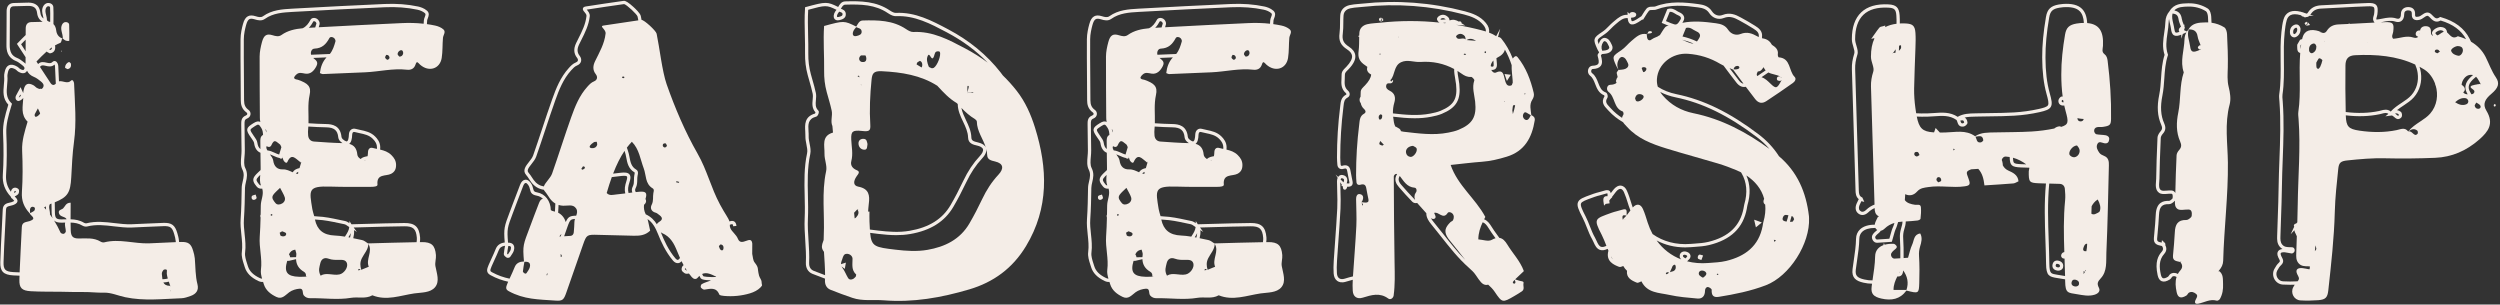 <?xml version="1.0" encoding="UTF-8" standalone="no"?><svg xmlns="http://www.w3.org/2000/svg" xmlns:xlink="http://www.w3.org/1999/xlink" data-name="Layer 2" fill="#f4ede7" height="112.3" preserveAspectRatio="xMidYMid meet" version="1" viewBox="-0.1 -0.3 922.0 112.3" width="922" zoomAndPan="magnify"><rect x="-0.1" y="-0.3" width="922.0" height="112.3" fill="#333333" stroke="none"/><g data-name="Artwork"><g id="change1_1"><path d="M22.776 18.475L22.465 18.397 22.551 18.838 22.776 18.475z"/><path d="m23.053,13.898c.579.566,1.193,1.079,2.392.868h0c0-1.945.071-3.952-.037-5.95-.04-.729-.816-1.064-1.511-.961-.375.055-.814.417-1.017.762-1.044,1.777.306,3.51.173,5.281Z"/><path d="m72.728,104.573c-.814-3.182-.709-6.392-.987-9.593-.08-.912-.331-1.82-.588-2.705-.769-2.637-1.724-3.412-4.465-3.339-.249.007-.498.015-.747.024-.012-.157-.024-.314-.037-.47-.083-.957-.336-1.881-.61-2.822-.856-2.936-2.082-3.852-5.061-3.773-2.201.059-4.435.169-6.595.276-1.706.084-3.469.171-5.203.232-2.107.075-4.265-.182-6.353-.429-3.358-.398-6.83-.81-10.33.083-.209.053-.601-.034-.857-.191-1.606-.985-3.289-1.24-4.966-1.287,0-2.032.029-4.071.029-6.125-1.803.004-2.029,1.382-2.777,2.095-.564.538-1.99.507-1.505,1.899.449,1.287,1.997,1.023,2.692,1.936.033.043.044.114.04.195-.174.003-.348.007-.521.011-.466.011-.946.02-1.416.021-1.799-.004-2.255-.479-2.32-2.424-.043-1.281-.056-2.579-.057-3.871,4.84-1.947,5.779-3.639,6.082-9.165.241-4.386.424-8.792,1.016-13.137.978-7.177.316-14.321.034-21.478-.026-.67-.547-1.695-1.107-1.114-1.349,1.401-3.064-.069-4.466.27-.025-.526-.051-1.05-.077-1.573-.065-1.327-.133-2.698-.186-4.046-.022-.554-.32-1.532-1.026-1.801-.39-.148-.797-.041-1.118.292-.564.586-1.195.475-2.179.245-.962-.225-2.145-.501-3.113.51-.201-.309-.403-.621-.604-.928,1.239-1.288,2.445-2.549,3.732-3.673.178.17.429.289.663.401.114.054.233.111.311.157l.193.115.222-.039c1.303-.231,1.947-1.184,1.767-2.614-.011-.092-.043-.179-.082-.265.626-.363,1.281-.688,1.976-.963.388-.153.484-1.042.686-1.666-1.355-.481-2.027-1.553-2.191-2.932-.129-1.082-.485-1.827-1.015-2.324v-.26c0-.545.005-1.096.011-1.65.014-1.415.029-2.878-.049-4.333-.024-.44-.226-.837-.569-1.118-.421-.344-1.031-.496-1.633-.408-.597.089-1.181.597-1.449,1.053-.768,1.309-.453,2.584-.174,3.709.08.323.158.636.21.943-.665-.439-1.053-1.137-1.171-2.123-.422-3.543-3.082-3.821-5.043-3.722-.823.042-1.666.054-2.483.067-.771.012-1.569.024-2.357.06-1.609.074-2.543,1.128-2.562,2.889-.021,1.867-.022,3.764-.024,5.599-.002,2.246-.004,4.569-.041,6.85-.036,2.165.335,4.813,3.554,6.083.684.27,1.337.777,1.969,1.267l.189.146c.978.756,1.06,1.111.87,1.504-.141.292-.279.337-.324.351-.342.111-.993-.239-1.207-.353-.133-.071-.274-.206-.423-.348-.177-.17-.378-.362-.629-.508-1.251-.73-2.259-.903-3.083-.527-.812.371-1.333,1.221-1.592,2.599-.013.071-.027.142-.041.214-.08.403-.171.859-.13,1.321.089.99-.005,2.007-.104,3.084-.23,2.497-.467,5.076,1.641,7.33-.055.187-.111.375-.167.562-.948,3.18-1.928,6.469-1.77,10.044.25,5.646.222,10.601-.086,15.148-.215,3.172.718,5.776,2.934,8.18.038.084.083.165.134.243l.021.355.177-.093c.132.154.279.3.425.444.169.167.444.439.502.576-.051.059-.244.231-.873.453-.241.085-.509.144-.792.206-1.044.23-2.473.545-2.563,2.57-.105,2.374-.231,4.789-.353,7.124-.209,4.02-.425,8.177-.547,12.272-.1,3.385,1.149,4.66,4.775,4.875.77.045,1.543.077,2.317.101-.017.494-.035.987-.05,1.481-.091,3.065.919,4.06,4.208,4.254,3.693.218,7.404.142,11.107.195,2.778.04,5.557.145,8.333.102,2.527-.039,5.027.308,7.578.234,2.577-.074,5.18,1.123,7.79,1.676,6.888,1.459,13.833.624,20.756.384,1.128-.039,2.27-.451,3.355-.832,2.052-.72,3.109-2.108,2.552-4.287h0ZM19.059,17.165c.012.627-.263.853-.608.953-.062-.031-.126-.061-.189-.091-.052-.025-.121-.058-.185-.09.004-.02.009-.038.013-.057.317-.248.638-.488.969-.715Zm-2.098-14.682h0c.133-.226.433-.448.585-.47.263-.039.535.02.693.148.082.067.121.144.127.248.077,1.416.062,2.859.048,4.255-.004.37-.007.739-.009,1.105-.495-.02-.826-.238-1.177-.561.001-.667-.156-1.302-.309-1.919-.256-1.032-.476-1.923.043-2.807Zm-8.238,20.2h0s-.186-.144-.186-.144c-.699-.542-1.421-1.103-2.266-1.437-2.027-.8-2.835-2.231-2.79-4.94.038-2.291.04-4.618.042-6.869.001-1.831.003-3.725.024-5.586.016-1.463.813-1.669,1.411-1.697.769-.035,1.557-.047,2.319-.059.826-.013,1.681-.025,2.525-.068,2.481-.124,3.541.62,3.784,2.659.178,1.495.883,2.588,2.048,3.194v.004c-1.422.051-2.845.04-4.265.106-1.428.066-1.972,1.031-1.987,2.293-.009.826-.013,1.653-.016,2.48-.93.875-1.83,1.809-2.747,2.762l-.477.497.262.402c.475.728.952,1.463,1.432,2.201.493.759.994,1.53,1.499,2.303-.006.602-.009,1.204-.019,1.807-.003.203,0,.401.006.597-.219-.212-.438-.382-.599-.506Zm.637-8.378c-.002,1.431-.004,2.862-.009,4.292-.168-.258-.337-.518-.503-.774-.392-.603-.782-1.203-1.171-1.8.563-.585,1.12-1.161,1.683-1.718Zm-4.246,56.608c-.004-.198.011-.378.065-.523.038-.103.109-.231.231-.263.022-.006.045-.009.069-.009.079,0,.169.029.26.085-.005.113-.035.268-.069.341-.16.138-.349.256-.556.369Zm7.428,6.493c-.431.387-.999.622-1.528.9-.034-.579-.147-1.188.038-1.686.279-.752,1.04-.865,1.643-.344.169.146.075.925-.153,1.13Zm2.129-35.775c-.37.489-.907,1.016-1.466,1.144-.438.1-.686-.54-.45-1.041.282-.598.627-1.167,1.116-2.062.519,1.223.926,1.793.8,1.959Zm1.166-9.787h0c-.22.453-.519.651-.851.699l-.143-.223-.173.227c-.392-.04-.81-.231-1.193-.436-.398-.213-.679-.638-1.071-.868-2.102-1.228-3.337-.677-3.777,1.663-.069.367-.159.745-.169,1.115-.135-.276-.296-.609-.472-1.024l-.488-1.148-.598,1.095c-.159.292-.304.549-.435.784-.278.497-.498.89-.697,1.31-.238.506-.183,1.136.136,1.533.198.246.475.379.77.379.074,0,.149-.008.224-.026.642-.146,1.19-.627,1.586-1.087-.139,3.018-1.06,6.16,1.595,8.737-1.035,3.512-2.181,6.948-2.013,10.748.224,5.064.255,10.162-.087,15.215-.219,3.228.821,5.657,2.884,7.846-.005.003-.011.006-.016.009.368.944,2.781,1.871.051,2.832-1.237.436-2.864.224-2.953,2.234-.248,5.567-.593,11.131-.807,16.699-.766-.024-1.53-.055-2.288-.1-2.972-.176-3.72-.923-3.64-3.634.121-4.081.337-8.231.546-12.245.121-2.337.247-4.754.353-7.133.047-1.055.529-1.205,1.616-1.445.307-.068.624-.138.934-.247.689-.243,1.5-.613,1.661-1.333.158-.706-.397-1.254-.843-1.694-.052-.051-.107-.106-.161-.161.41-.206.827-.427,1.189-.752.353-.318.442-.943.439-1.262-.003-.348-.103-.608-.295-.774-.464-.4-1.026-.554-1.542-.421-.482.124-.87.493-1.062,1.012-.056.15-.091.304-.113.458-1.398-1.874-1.955-3.863-1.79-6.289.311-4.592.339-9.591.088-15.283-.149-3.372.759-6.419,1.721-9.646.09-.302.18-.603.269-.905l.103-.35-.262-.254c-1.972-1.914-1.762-4.199-1.539-6.617.1-1.084.203-2.204.105-3.303-.026-.289.04-.623.111-.977.015-.075.03-.151.044-.226.123-.654.38-1.484.906-1.724.541-.246,1.371.12,1.973.471.128.075.262.203.403.338.192.184.409.391.688.54.653.35,1.419.674,2.15.437.406-.132.731-.416.97-.844.469.989,1.282,1.779,2.615,2.305.837.33,1.58.937,2.305,1.497.717.554,1.517,1.27,1.044,2.245Zm-8.238,3.175c-.262.308-.531.538-.769.656.004-.038.013-.08.033-.121.147-.314.316-.623.519-.987.011.021.021.042.031.062.066.135.138.28.186.39Zm8.565,41.176c.226-.124.443-.253.656-.381-.022.421.027.831.093,1.224-.244-.284-.493-.565-.75-.843Zm2.151,2.587c.015-.07.023-.14.023-.207-.004-.474-.087-.93-.168-1.37-.149-.811-.278-1.517.104-2.192.098-.043.198-.083.298-.12.107-.039.21-.077.314-.115.004,1.151.019,2.305.057,3.449.026.785.138,1.423.347,1.933-.312-.466-.637-.925-.975-1.378Zm.209-48.483h0c-1.32-1.974-2.612-3.966-3.889-5.93.028-.032.057-.062.084-.097.498-.621,1.052-.526,2.07-.288.97.227,2.168.507,3.213-.473.082.144.171.382.18.609.053,1.354.121,2.729.187,4.058.039.791.078,1.585.114,2.382-.678.688-1.368.623-1.96-.262Zm4.87,55.64h0c-.362.067-1.039-.186-1.175-.483-.7-1.543-1.487-3.027-2.381-4.45.564.562,1.417.811,2.629.813.486-.001.973-.011,1.446-.021.007,0,.013,0,.02,0-.257,1.071.232,2.148.24,3.222.002.324-.46.861-.78.92Zm36.188,14.767h0c-.075-.502.485-1.518.89-1.597,1.49-.29.845.724.939,1.564.065.588.204,1.168.375,1.744-.48.127-.958.217-1.425.233-.187.006-.377.015-.565.022-.099-.646-.121-1.338-.214-1.967Zm3.064,4.731c-.02-.108-.04-.216-.058-.323-1.395-.007-2.085-.516-2.448-1.247.088-.003.176-.007.263-.01.596-.021,1.182-.133,1.757-.288.179.52.362,1.039.52,1.561-.009.102-.021.204-.033.307Zm.034,1.486c.002-.063.014-.126.03-.19.055.145.119.289.168.434-.07-.082-.2-.165-.198-.245Zm-7.787-17.478h0c-5.521.194-10.996-1.783-16.555-.365-.397.101-.957-.038-1.321-.261-2.548-1.562-5.34-1.16-8.109-1.165-2.114-.004-2.846-.737-2.922-3.007-.032-.953-.047-1.906-.054-2.861,1.517.045,2.967.273,4.331,1.11.451.277,1.178.487,1.786.331,3.282-.838,6.492-.457,9.889-.054,2.133.253,4.336.515,6.538.437,1.742-.061,3.51-.148,5.22-.233,2.153-.106,4.38-.216,6.568-.274,2.442-.066,3.163.477,3.87,2.904.257.881.493,1.742.567,2.589.012.136.022.272.032.408-3.28.125-6.558.327-9.839.442Z"/><path d="m23.885,24.621c-.007.18.596.382.918.574,1.111-.197,1.393-.997,1.274-1.944-.034-.269-.627-.741-.774-.678-.865.37-1.384,1.108-1.418,2.048Z"/><path d="m22.864,13.706c-.017.044-.032.09-.047.137.079.028.152.062.236.086.001-.011,0-.021.001-.031h0c-.054-.054-.108-.107-.163-.161l-.026-.031Z"/><path d="m93.077,73.305c.105.063.242.113.413.113.211,0,.473-.078.788-.307.408-.298.218-.757.127-.977-.018-.044-.037-.088-.048-.123l-.193-.564-.567.186c-.04.013-.09.024-.14.035-.244.057-.696.163-.763.626-.088.626.202.902.383,1.011Zm.405-1.095c.042,0,.1.006.161.032.005.002.011.005.016.007l-.009.004-.261.089c.024-.046.054-.09.093-.131Z"/><path d="m163.42,10.537c-.805-.709-1.957-1.178-3.029-1.407-1.012-.215-2.028-.392-3.047-.533.022-.444.048-.888.088-1.325.023-.255.138-.554.26-.87.284-.738.713-1.853-.311-2.758-1.095-.965-2.539-1.382-3.303-1.544-3.852-.819-8.02-1.131-12.385-.927-10.52.491-22.443,1.048-34.039,1.723-3.656.213-7.437.432-10.753,2.787-.768.546-1.691.322-2.732-.003-1.224-.382-2.139-.37-2.879.036-.821.451-1.375,1.348-1.797,2.907-.373,1.379-.87,3.451-.883,5.522-.03,4.608.005,9.292.04,13.821.022,2.861.044,5.82.05,8.729.003,1.394.252,3.17,2.17,4.541.16.114.245.307.221.502-.03.244-.223.447-.543.573-1.703.669-1.689,2.15-1.678,3.231v.137c.016,1.93.042,3.891.066,5.788.016,1.259.033,2.519.046,3.778.007.675-.057,1.413-.118,2.126-.147,1.69-.298,3.437.41,4.833.796,1.567.48,2.924.146,4.36-.18.774-.367,1.574-.38,2.419-.059,3.765-.12,7.659-.392,11.523-.137,1.94.07,3.866.27,5.728.226,2.111.46,4.293.176,6.445-.206,1.562.316,3.176.821,4.736.091.281.181.56.265.834.658,2.14,2.284,3.801,4.973,5.077.659.313,1.245.403,1.778.349.091.281.181.56.265.836.715,2.324,2.576,3.722,4.654,4.709,2.067.982,3.26-.659,4.728-1.743,1.041-.768,2.502-1.211,3.81-1.307,1.6-.117.903,1.715,1.564,2.5.656.777,1.505,1.029,2.412,1.012,4.997-.095,9.999.701,14.994-.14,2.606-.438,5.38.493,7.873-.937,5.241,2.133,10.352.054,15.444-.691,2.613-.383,5.903-.16,7.675-2.287,1.814-2.176.606-5.125.131-7.778-.234-1.301.301-2.723.19-4.066-.298-3.593-1.6-4.836-5.241-4.794-.226.002-.452.007-.678.01.072-.557.129-1.128.081-1.704-.327-3.944-1.917-5.392-5.849-5.348-4.659.054-9.392.188-13.97.318-1.83.052-3.66.104-5.49.151l-.747-1.194-.022.788c-.505-.351-1.032-.684-1.642-.807-.676-.136-1.353-.28-2.031-.424-2.659-.566-5.408-1.15-8.157-1.26-.4-.016-.781-.049-1.144-.099-.228-.871-.555-1.724-.696-2.608-1.116-6.957-1.769-8.578,6.667-8.295,5.01.168,10.028.09,15.042.09.872,0,2.394-.091,2.322-.809-.415-4.133,3.129-3.009,5.033-4,1.406-.732,1.856-1.876,1.823-3.355-.034-1.458-.694-2.522-1.726-3.547-1.203-1.194-2.656-1.675-4.154-2.022.035-.279.051-.573.044-.884-.043-1.878-1.04-3.103-1.904-3.961-1.605-1.594-3.58-2.009-5.491-2.41-.559-.117-1.137-.239-1.684-.388-.605-.165-1.186-.074-1.635.253-.51.372-.81,1.015-.845,1.809-.029.656-.07,1.291-.244,1.844-.173.548-.413.785-.713.709-.39-.101-.847-.389-1.355-.856-.214-.196-.4-.55-.423-.806-.388-4.174-3.407-4.702-5.646-4.736-2.163-.032-4.351-.146-6.518-.286.103-3.459-.36-6.925.411-10.422.692-3.138-.604-4.332-4.325-5.62-.214-.074-.447-.089-.669-.14-.568-.131-.866-.464-.66-.874.192-.384.521-.725.855-1.006.993-.838,2-.424,3.156-.246,1.989.306,3.262-1.013,4.15-2.755.828-1.625-.235-2.199-1.183-3.029,1.592-.065,3.226-.132,4.908-.203-1.523,1.636-2.187,3.627-2.443,5.787.582.22.798.378,1.008.37,5.226-.208,10.45-.429,15.675-.656,5.148-.225,10.22-1.546,15.435-.951,1.35.154,2.632-.27,3.167-1.962.486-1.534.937-.547,1.658.094,3.207,2.847,7.329,1.592,7.977-2.462.39-2.439.247-4.958.47-7.43.095-1.058,1.196-2.199.15-3.121h0Zm-31.485,88.855c.265-.897.629-.359.984-.139l-.984.139Zm3.969-1.322c-.924.378-1.847.755-2.771,1.133-.421-1.416-.536-2.728.223-4.265.846-1.712,2.346-3.167,2.405-5.264,1.717,2.745-1.048,5.634.143,8.396Zm-5.457-13.508h0l1.074.684-1.179-1.642c1.569-.041,3.137-.086,4.706-.13,4.573-.13,9.301-.264,13.95-.317,3.278-.044,4.359.953,4.632,4.24.042.513-.022,1.053-.098,1.622-5.969.094-11.937.298-17.905.45.006.008.01.016.015.024-.749-.477-1.433-1.1-2.211-1.257-1.082-.218-2.165-.455-3.25-.681.219-.947.423-1.963.265-2.992Zm-5.372,16.351c-2.419.494-4.805-.872-6.929.453-1.026-1.92-.402-3.251-.128-4.528.331-1.547,1.429-2.337,3.039-1.739,1.325.492,2.62.463,3.997.447.972-.012,2.399-.122,2.816,1.287.457,1.543-1.107,3.735-2.794,4.08Zm4.209-15.24c-.037.534-.156,1.081-.286,1.64-.202-.04-.404-.079-.606-.117.315-.491.63-.99.892-1.523Zm-12.408-4.946h0c2.646.107,5.344.68,7.954,1.235.682.145,1.363.29,2.044.427.447.09.91.416,1.399.761.14.099.285.201.433.3-.104,1.182-.732,2.163-1.395,3.197-.069.107-.138.214-.206.323-1.253-.205-2.509-.356-3.767-.407-4.227-.17-6.465-2.089-7.293-5.893.269.027.546.046.83.057Zm17.265-21.821c.197-.102.422-.177.671-.24-.18.157-.402.252-.671.24Zm-4.656-7.403h0c.218-.692.265-1.414.298-2.154.018-.415.146-.738.351-.887.151-.111.355-.132.607-.064.581.158,1.177.283,1.752.404,1.818.382,3.537.743,4.888,2.086,1.059,1.051,1.521,1.988,1.547,3.132.005.213-.003.411-.02.6-.528-.111-1.055-.224-1.571-.365-.976-.266-1.669.37-1.719,1.506-.022.515-.053,1.044-.157,1.549-.886.147-1.896.357-2.589,1.041-.204-.147-.399-.31-.577-.475-.314-.288-.577-.774-.616-1.195-.213-2.3-1.274-3.464-2.995-3.932.345-.266.624-.688.8-1.247Zm-15.918-4.542c.02-.197.035-.394.05-.59,2.178.14,4.379.255,6.562.288,2.933.044,4.226,1.099,4.461,3.64.052.559.37,1.181.81,1.584.257.236.506.435.749.601-3.498-.07-6.994-.334-10.487-.58-1.283-.091-2.035-.96-2.168-2.217-.095-.899-.069-1.824.023-2.726Zm-17.443,21.123c-.226-.018-.446-.106-.616-.324-.06-.077-.123-.156-.187-.237-.734-.918-1.034-1.419-.6-2.046.308-.443.701-.842,1.153-1.27-.118,1.395-.194,2.767.25,3.877Zm-.211-15.969c.006.851.018,1.701.028,2.552-.603-.445-.975-1.21-1.125-2.302-.113-.832-.641-1.575-1.107-2.231-.079-.112-.158-.223-.233-.332-.742-1.077-1.261-1.868-1.186-2.237.07-.341.77-.807,1.676-1.381,1.23-.779,1.38-.732,2.301.712.5.783.595,1.645.648,2.556-1.068.58-1.01,1.629-1.002,2.663Zm2.136-3.568c-.051-.417-.132-.842-.273-1.265.34.319.456.82.273,1.265Zm.449,6.618c-.392-.696-.487-1.148-.248-1.574.24.18.517.309.813.309h.012c.402-.005.737-.244.918-.656.382-.866.788-1.388,1.145-1.472.446-.104,1.083.431,1.701.948.131.11.265.221.4.33.192.309.33.625.431.946-.27.91-.543,1.816-.813,2.704-.547-.149-1.08-.392-1.635-.645-.846-.385-1.717-.778-2.725-.891Zm1.864,23.9c-.447.326-.698.226-.63-.245.011-.079.322-.116.494-.173.049.144.173.391.137.417Zm1.11-4.495h0c-.641-.823-1.62-1.825-.807-2.998.628-.905,1.547-1.609,2.525-2.593.737,1.447,1.366,2.401,1.714,3.448.304.913-.084,1.811-.956,2.314-.832.481-1.865.614-2.476-.172Zm2.724,12.306c-.305-.035-.63-.126-.874-.305-.051-.285-.137-.56-.22-.816-.023-.072-.045-.142-.066-.211.188-.164.598-.325.939-.546.457.234,1.333.41,1.435.793.194.724-.515,1.165-1.214,1.086Zm8.519,14.771h0s.562-.013.562-.013l-.398.094c-.918.027-1.814.08-2.709.051-4.357-.138-5.618-1.652-4.352-5.865.212-.008.425-.015.64-.022l.062-.002,2.565-.608c.075,1.958.951,3.526,2.912,4.656.595.343.865.976.719,1.708Zm-2.791-37.88c-.018.03-.037.059-.055.098-.292-.034-.574-.098-.852-.18.017-.021.031-.045.048-.065.197-.224.487-.405.881-.548-.067.22-.133.44-.199.659.072.009.128.022.177.036Zm-.74,29.889c-.046.303-.075.596-.092.884l-2.187.05c-.042-.401-.191-.768-.429-1.075.362-.847.99-1.553,2.316-1.736.142.626.482,1.284.392,1.876Zm1.215-34.373c.182.132.338.298.506.448l-.105-.498.19.339c-.206.712-.416,1.42-.629,2.127-1.047.216-1.726.58-2.203,1.123-.117.132-.213.274-.301.422-1.151-.509-2.277-1.123-3.658-1.069-2.068.081-3.249-1.131-3.544-3.29-.109-.797-.722-1.555-1.213-2.265.427.148.847.338,1.279.534.731.333,1.484.676,2.325.825.031.041.06.07.076.085.121.11.27.164.423.164.184,0,.373-.079.522-.233.031-.032.058-.067.082-.102.067.319.164.632.306.936.221.47,1.086,1.373,1.423.609,1.502-3.403,2.99-1.266,4.521-.156Zm-6.428-1.591l.11-.183c.01.068.021.137.033.205-.006.029-.013.057-.024.081l-.119-.103Zm9.839-47.734c.678-.692,1.203-1.514,1.663-2.361.026-.046.094-.066.147-.074.183-.027.473.048.671.244.169.167.308.485.307.599-.145.51-.287.996-.442,1.459-.676.038-1.353.076-2.03.115-.105.006-.211.012-.316.019Zm9.811,4.997c-.468,1.657-.972,3.309-2.074,4.655-2.403.101-4.702.197-6.925.286-.274-1.041.231-2.218,1.255-2.26,2.85-.119,4.289-1.65,5.505-3.888.306-.563,1.242-.496,1.772.029.283.279.561.846.467,1.177Zm19.181,6.805c-.348-.094-.75-.473-.856-.817-.084-.272.242-.67.384-1.006.809-.06,1.194.45,1.232,1.12.013.237-.567.754-.76.704Zm5.772-2.293c-.138.703-.633,1.136-1.42,1.114-.216-.309-.628-.63-.619-.939.027-.935,1.156-1.753,1.724-1.298.254.204.385.771.316,1.122Zm7.991-13.495h-.001c-.146.378-.297.771-.336,1.194-.038.427-.065.856-.086,1.285-2.646-.294-5.313-.358-7.984-.233-10.238.478-20.475.96-30.708,1.533.113-.368.215-.727.312-1.07.176-.622-.258-1.41-.623-1.771-.443-.439-1.11-.667-1.696-.58-.46.068-.826.313-1.031.692-.768,1.413-1.61,2.513-2.895,3.102-2.742.254-5.438.795-7.829,2.493-.998.709-2.122.436-3.261.081-2.178-.679-3.225-.024-3.914,2.524-.471,1.743-.851,3.574-.862,5.368-.049,7.514.075,15.03.089,22.545.001.558.051,1.073.168,1.551-.659-.382-1.42-.263-2.589.477-1.262.798-2.043,1.329-2.213,2.159-.176.859.379,1.719,1.374,3.164.079.114.16.23.243.346.404.569.822,1.157.896,1.695.246,1.8,1.058,2.998,2.335,3.518.023,1.878.048,3.756.069,5.633.002.243-.005.491-.016.742-.199.191-.396.377-.587.556-.633.589-1.229,1.145-1.692,1.813-.994,1.435-.005,2.67.649,3.488.061.076.121.151.178.224.408.524.997.792,1.66.792.128,0,.259-.011.392-.03.669,2.245-.494,4.113-.526,6.17-.018,1.14-.037,2.28-.06,3.42-.071.106-.12.226-.131.372-.019.266.02.51.106.728-.057,2.349-.144,4.696-.309,7.036-.287,4.088.987,8.08.442,12.21-.138,1.05.098,2.171.425,3.283-.274-.013-.563-.09-.885-.243-2.398-1.139-3.777-2.518-4.337-4.341-.086-.28-.178-.565-.271-.852-.464-1.433-.943-2.915-.773-4.207.303-2.296.061-4.551-.172-6.732-.194-1.81-.395-3.682-.266-5.515.274-3.896.336-7.807.395-11.589.011-.717.175-1.42.349-2.165.351-1.51.75-3.221-.245-5.18-.553-1.088-.422-2.591-.284-4.182.064-.742.131-1.509.123-2.243-.014-1.26-.03-2.521-.046-3.781-.025-1.895-.05-3.855-.065-5.782v-.139c-.013-1.137.023-1.746.911-2.095.74-.291,1.214-.855,1.3-1.548.079-.634-.197-1.26-.717-1.632-1.179-.843-1.661-1.874-1.664-3.561-.006-2.913-.028-5.873-.05-8.736-.034-4.525-.07-9.204-.04-13.804.013-1.93.486-3.901.841-5.215.324-1.2.709-1.888,1.213-2.164.433-.238,1.048-.219,1.939.058,1.251.39,2.574.699,3.791-.165,3.033-2.154,6.637-2.363,10.123-2.566,11.589-.674,23.509-1.231,34.025-1.722,4.263-.199,8.327.104,12.078.902,1.102.235,2.106.697,2.755,1.269.346.305.308.576-.016,1.418Z"/><path d="m280.776,103.729c.011-.837-.726-1.557-.934-2.37-.755-2.945.058-2.693-1.653-4.885-.586-.751-.593-1.88-.857-3.062-.009-.041-.004-.079-.017-.169l.025-3.722c-.38-3.478-3.996,1.453-5.289-1.727-.153-.377-.351-.715-.572-1.029-.001-.015-.002-.027-.005-.044l-.023.003c-1.01-1.412-2.476-2.333-2.398-4.056.001-.028.001-.054.002-.081.401-.139.844-.272.998-.177.087.055.197.277.248.738l1.201-.131c-.089-.813-.354-1.346-.81-1.631-.536-.335-1.156-.226-1.78-.026-.379-1.322-1.507-2.566-3.468-6.227-3.452-6.443-4.694-12.511-8.319-18.856-4.596-8.047-8.297-16.754-11.369-25.511-1.639-4.67-2.659-13.77-3.69-18.632-.242-1.143-4.618-5.117-5.558-5.091-.097-.523-.194-1.017-.29-1.473-.202-.951-1.988-2.657-2.747-3.346-1.715-1.558-2.9-2.304-3.52-2.217-4.788.672-9.513,1.372-14.042,2.083-.224.035-.821.129-1.012.644-.193.521.17.947.554,1.398.357.421.803.944.748,1.445-.328,3.036-1.63,5.625-3.008,8.366-.268.534-.537,1.068-.798,1.606-1.024,2.109-.916,3.904.331,5.485.265.336.371.7.293.999-.095.362-.444.572-.719.684-1.166.476-1.88,1.262-2.636,2.094-3.069,3.378-4.699,7.516-6.106,11.465-1.295,3.637-2.531,7.36-3.725,10.961-1.069,3.219-2.173,6.548-3.315,9.799-.288.819-.932,1.632-1.554,2.418-1.156,1.458-2.465,3.111-1.036,4.746.416.476.767,1.011,1.139,1.578.22.335.447.681.689,1.015,1.205,1.66,2.787,2.627,4.71,2.885.076.189.192.377.355.564.704.805,1.23,1.764,1.862,2.635.585.806,1.26,1.438,2.04,1.889-.012.101-.021.203-.025.306-.026.814-.063,1.731-.132,2.666-.068-.015-.136-.03-.206-.042-.637-.115-1.043-.283-1.316-.5-.074-3.386-2.073-6.003-5.016-6.533-1.214-.219-1.288-.529-1.487-1.359-.144-.602-.322-1.351-.952-2.212-.754-1.034-1.513-1.174-2.017-1.11-.762.098-1.411.733-1.829,1.791-.921,2.33-1.813,4.713-2.676,7.018-.253.676-.506,1.353-.761,2.029-.162.431-.314.833-.457,1.211-1.959,5.179-2.227,5.888-1.8,11.101-1.7.206-2.801,1.017-3.357,2.466-.352.918-.94,2.192-1.509,3.425-.411.89-.798,1.73-1.079,2.398-.676,1.604-1.021,2.812.703,3.757,2.204,1.209,4.343,1.945,6.507,2.419-.077.174-.15.342-.215.497-.682,1.618-.812,2.309.437,2.993,5.607,3.075,10.934,3.028,17.184,3.467,2.663.187,3.091-.226,4.068-3.035,2.045-5.877,4.088-11.755,6.152-17.626,1.284-3.653,1.437-3.712,5.667-3.58,4.301.134,8.603.235,12.905.321,2.165.043,4.307-.066,6.164-1.869-.35-1.375-.56-2.871-.97-4.282,1.857,1.243,2.921,3.143,3.932,5.682,1.036,2.603,2.733,6.438,5.484,9.67.509.598,1.13.922,1.748.916.366-.005.901-.131,1.368-.707.004-.005.008-.011.013-.016.244.494.501.982.768,1.464-.02.012-.04.022-.06.034-.518.311-.777,1.193-.654,1.744.114.51.58.829.954,1.085l.114.079c.395.276.906.233,1.054.213.184-.025.369-.054.553-.083.331.449.676.89,1.041,1.318.648.761,1.55,1.007,2.186.22.213-.262.425-.487.638-.68.115.186.223.402.324.652.213.529.87.794,2.267.916.564.049,1.126.079,1.686.093-1.158.533-2.379.779-3.413,1.4-.267.16-.45.763-.376,1.095.07.317.506.578.825.802.159.111.423.137.627.109,2.082-.282,4.258-.99,5.382,1.8.146.363,1.142.486,1.759.54,3.247.282,6.47-.024,9.574-.955,1.391-.417,2.866-1.14,3.852-2.159,1.004-1.037.407-.744.423-1.986h0Zm-85.487-5.455c-.201.792-.797,1.49-1.255,2.204-.076.118-.438.199-.544.124-.297-.211-.77-.536-.746-.775.114-1.195.351-2.377.55-3.561,1.448-.156,2.434.283,1.996,2.008Zm3.454-23.839h0c-1.185,2.997-2.299,6.021-3.433,9.038-2.469,6.564-2.688,6.623-2.17,12.656-1.54.053-2.835.535-3.446,2.126-.434,1.131-1.214,2.783-1.87,4.214-2.158-.452-4.274-1.161-6.437-2.347-.744-.408-.877-.553-.171-2.23.274-.649.657-1.481,1.064-2.361.576-1.25,1.173-2.542,1.539-3.498.391-1.018,1.102-1.544,2.335-1.696-.013.074-.026.149-.039.224-.158.901-.322,1.834-.411,2.77-.055.579.51.979.964,1.301l.034.024c.235.167.522.156.723.116.178-.034.503-.133.678-.406.108-.169.225-.336.341-.505.4-.577.813-1.173.991-1.877.233-.919.133-1.637-.298-2.134-.391-.45-1.02-.669-1.873-.654-.426-5.078-.257-5.525,1.714-10.735.143-.379.296-.783.458-1.214.255-.677.508-1.354.762-2.031.861-2.3,1.75-4.678,2.667-6.998.242-.611.563-.999.86-1.037.251-.032.576.196.889.624.487.666.622,1.233.753,1.781.224.938.456,1.908,2.447,2.267.948.171,1.718.592,2.321,1.168-.542.043-1.041.526-1.393,1.415Zm-11.824,18.865c.088-.843.239-1.701.385-2.531.021-.122.043-.244.064-.367.42.001.724.084.858.239.152.175.166.547.039,1.046-.125.493-.459.976-.814,1.487-.083.12-.166.239-.246.359-.103-.075-.217-.164-.286-.232Zm14.86,7.585c-.06.172-.117.334-.171.486-.045-.078-.082-.196-.108-.357-.022-.138.1-.299.157-.45.067.011.154.01.229.016l-.106.305Zm47.648-34.364c.334.062.658.178.985.276-.077.12-.169.346-.227.338-.328-.047-.647-.151-.97-.236.072-.132.166-.387.212-.378Zm-5.014-13.652c.098-.215.74-.398.972-.28.264.135.347.623.508.958-.27.202-.575.602-.803.563-.642-.112-.948-.647-.678-1.241Zm-37.359,41.466c-.014.072-.226.103-.349.153-.019-.364-.037-.728-.055-1.092.126.12.301.22.363.368.072.17.079.389.041.572Zm-.858-7.416c.206-.397.478-.682.771-.915-.105.297-.209.594-.312.892-.151.007-.303.015-.458.023Zm5.545-5.387c-.042,1.285-.101,2.573-.235,3.85-.069.649-.426,1.243-1.161,1.309-.778.07-1.559.109-2.391.146.373-1.063.744-2.124,1.116-3.181.618-1.758.944-2.564,1.479-2.898.305-.191.753-.275,1.404-.302-.116.356-.201.714-.212,1.075Zm.663-2.287c-2.316.029-3.047.465-3.85,2.356-.464-1.503-1.415-2.769-2.809-3.452.081-1.002.124-1.987.154-2.866.52.163,1.077.263,1.678.294,1.649.085,3.662-.712,4.788,1.002.585.891.369,1.775.039,2.666Zm3.177-17.557c-.104.282-.552.46-.88.615-.072.034-.428-.3-.409-.336.168-.317.39-.606.596-.903.488-.034.842.219.692.623Zm4.519-8.477h0c-.346.92-1.128,1.228-2.083,1.126-.577-.075-.85-.455-.515-.918.364-.504.885-.924,1.413-1.268.273-.178.706-.113,1.067-.157.049.409.248.874.119,1.217Zm3.141-41.132c-.407,3.759-2.271,6.891-3.864,10.171-.765,1.574-1.022,3.22.263,4.848.727.921.614,2.091-.673,2.616-1.033.422-1.675,1.125-2.417,1.942-2.969,3.267-4.552,7.243-5.984,11.262-2.45,6.882-4.618,13.865-7.039,20.758-.62,1.765-2.577,3.324-3.063,4.786-1.525-.244-2.751-1.025-3.732-2.377-.225-.311-.445-.645-.656-.968-.378-.576-.769-1.171-1.239-1.71-.695-.796-.207-1.587,1.073-3.202.685-.864,1.393-1.758,1.748-2.768,1.145-3.261,2.252-6.595,3.322-9.819,1.193-3.594,2.427-7.311,3.717-10.936,1.365-3.834,2.943-7.846,5.862-11.058.718-.791,1.286-1.416,2.198-1.789.749-.306,1.257-.837,1.43-1.495.176-.669-.011-1.418-.512-2.054-.958-1.214-1.018-2.513-.194-4.21.259-.533.525-1.063.791-1.591,1.366-2.716,2.778-5.525,3.13-8.779.11-1.017-.576-1.823-1.03-2.357-.026-.031-.054-.063-.082-.097,4.451-.697,9.087-1.384,13.787-2.043.93.205,4.779,3.776,4.962,4.612.091.43.182.895.274,1.388-4.294.608-8.584,1.244-12.869,1.916-1.66.26.97,1.356.797,2.955Zm6.674,16.427c-.115.065-.347-.004-.487-.08-.079-.043-.079-.228-.115-.349.156-.059.327-.192.466-.164.508.104.562.352.136.593Zm.978,38.076c-.508,1.533-.762,2.932-.395,4.455-1.092.142-2.184.277-3.28.377-1.195.11-2.532.61-3.569-.532.612-2.13,1.238-4.079,1.885-5.869,1.197-.157,2.422-.313,3.629-.426,1.378-.13,1.818.035,1.946.195.1.126.205.526-.217,1.799Zm3.002-2.552h0c-.022.1-.045.201-.064.3-.108.573-.116,1.135-.124,1.677-.012.867-.024,1.688-.442,2.487-.39.743-.444,1.522-.164,2.205-.464.058-.929.118-1.393.179-.347-1.313-.132-2.518.331-3.917.341-1.03.61-2.184.016-2.93-.603-.758-1.8-.759-3.003-.646-1.015.095-2.035.219-3.04.349,1.286-3.346,2.666-6.096,4.211-8.383.028.077.054.155.083.231.27.71.416,1.481.57,2.298.36,1.899.768,4.052,2.986,5.37.136.081.176.141.033.779Zm8.267,18.395h0c-.93-1.477-2.199-2.814-4.116-3.684h0c-.621-1.254-.765-2.371-.625-3.515.483-.408.733-.84.752-1.308.013-.304-.076-.583-.224-.839.737-2.309.147-2.892-2.4-2.654-.383.036-.765.076-1.148.119-.07-.084-.128-.174-.171-.271-.159-.354-.121-.786.106-1.219.553-1.055.567-2.105.581-3.031.007-.514.013-.999.103-1.47.016-.087.037-.174.055-.262.128-.57.341-1.525-.594-2.081-1.75-1.039-2.074-2.748-2.417-4.557-.158-.831-.321-1.691-.627-2.5-.124-.329-.239-.666-.351-1.005.59-.779,1.203-1.5,1.844-2.168,2.726,2.738,3.114,6.48,4.381,9.826.951,2.511.455,5.672,3.299,7.362.655.389.374,1.075.254,1.711-.27,1.423.143,2.868-.625,4.332-.634,1.21-.167,2.518,1.498,2.937.394.099.737.424,1.087.671,1.267.894,1.838,1.748.066,2.789-.413.243-.634.52-.727.815Zm8.137,12.86h0c-.208.257-.385.259-.444.26h-.006c-.244,0-.546-.183-.807-.491-2.636-3.097-4.277-6.81-5.281-9.334-.046-.116-.093-.232-.141-.349.159.123.324.229.496.304,3.008,1.31,4.355,3.772,5.524,6.707.329.827.677,1.65,1.049,2.464-.13.136-.259.28-.388.439Zm2.766,4.162h0s-.125-.086-.125-.086c-.14-.096-.396-.272-.46-.368-.011-.112.059-.359.126-.446.006-.004.011-.006.017-.009.188.31.383.615.583.918-.073.002-.133-.008-.141-.009Zm10.836,2.415c-1.11.048-2.231.025-3.361-.073-.882-.077-1.191-.195-1.286-.243-.126-.302-.265-.566-.414-.799,1.662-.773,3.353.11,5.183.993-.04.043-.082.081-.123.123h0Zm1.957-9.9c-.409-.16-.663-.881-.829-1.399-.053-.164.402-.491.621-.74.661.095,1.064.461,1.085,1.13.018.592-.126,1.303-.877,1.009Z"/><path d="m317.427,30.782s-.006.004-.008.006c.004.032.009.064.014.096.004-.002.009-.004.013-.006-.007-.032-.013-.064-.02-.095Z"/><path d="m318.368,50.902c-1.07-.041-1.838.586-1.853,1.6-.019,1.252.73,2.297,2.016,2.407,1.343.115,1.129-1.143,1.303-2.096-.225-.779-.181-1.862-1.466-1.911Z"/><path d="m381.631,46.835c-1.511-4.853-3.572-9.56-6.785-13.661-1.586-2.026-3.291-3.906-5.101-5.656-.281-.392-.567-.778-.862-1.155-5.006-6.39-11.477-11.71-19.234-15.813l-.23-.121c-5.877-3.109-11.957-6.323-19.149-5.977-.543.025-1.3-.287-2.252-.931-4.974-3.356-10.597-3.482-16.403-3.312-1.429.042-2.08,1.15-2.599,2.062-4.035-1.996-4.482-2.001-11.781-.014l-.415.113-.029.429c-.221,3.271-.141,6.67-.063,9.957.051,2.157.104,4.386.072,6.576-.041,2.828.28,5.461.981,8.047.19.702.395,1.416.592,2.107.444,1.553.904,3.16,1.237,4.743.146.693.075,1.449,0,2.25-.14,1.495-.298,3.182,1.048,4.663-.041.144-.118.332-.18.434-3.937,1.124-3.749,4.152-3.598,6.589.039.614.074,1.193.055,1.742-.034,1.008.169,2.021.366,3,.242,1.201.47,2.335.25,3.342-1.139,5.213-1.013,10.511-.892,15.634.065,2.757.133,5.608,0,8.393-.129,2.709.049,5.484.222,8.168.171,2.659.348,5.408.225,8.095-.09,1.976.788,3.487,2.409,4.144,1.425.577,2.946,1.159,4.651,1.777-.006.182-.009.364-.018.546-.072,1.572.517,2.943,2.033,3.557,2.663,1.08,5.371,2.055,8.09,2.988,3.773,1.295,7.711.597,11.551.906,10.85.875,21.274-.991,31.536-4.026,8.923-2.639,15.983-7.758,20.932-15.954,8.503-14.081,7.989-28.711,3.342-43.642h0ZM308.706,5.06c.127-.351.404-.693.696-1.056.002-.002.004-.004.006-.007.067.024.134.046.201.069.776.263.991.393,1.026.809.051.599-.305.793-1.401,1.071-.33.084-.543.052-.602-.014-.06-.067-.122-.334.074-.873Zm-4.729,51.307c-.074,2.148,1.041,4.444.602,6.451-1.734,7.941-.498,15.963-.879,23.927-.023.478-.033.958-.039,1.438-.015.045-.029.091-.044.134l-.058.18c-.046.14-.097.279-.146.417-.346.963-.777,2.162.243,3.488.044.058.084.121.126.181.159,2.855.409,5.73.404,8.603-1.534-.56-2.918-1.092-4.219-1.619-1.454-.589-1.703-1.941-1.656-2.97.125-2.753-.054-5.537-.227-8.228-.171-2.651-.347-5.391-.22-8.033.136-2.829.067-5.702.001-8.479-.119-5.052-.243-10.277.865-15.348.274-1.254.01-2.568-.246-3.838-.183-.911-.373-1.854-.343-2.721.02-.607-.019-1.243-.058-1.858-.151-2.439-.282-4.545,2.834-5.383.573-.154.841-1.012.91-1.271.047-.179.173-.653-.141-.965-1.133-1.124-1.013-2.401-.875-3.88.079-.855.163-1.739-.021-2.611-.342-1.625-.807-3.253-1.257-4.827-.197-.686-.4-1.396-.588-2.091-.671-2.476-.978-4.999-.939-7.713.032-2.213-.021-4.454-.072-6.622-.074-3.115-.15-6.332.033-9.418,6.411-1.744,6.796-1.79,10.438.008-.324.402-.649.82-.835,1.331-.432,1.187-.081,1.823.166,2.096.228.252.765.636,1.795.374.857-.218,2.451-.624,2.306-2.343-.105-1.244-1.12-1.606-1.811-1.84.004-.008.008-.015.013-.023.519-.913.874-1.474,1.609-1.496,5.816-.17,11.009-.053,15.692,3.106,1.208.815,2.156,1.175,2.986,1.136,6.864-.331,12.794,2.805,18.527,5.839l.229.121c5.877,3.108,10.852,6.791,15.087,11.173-2.625-1.957-5.418-3.709-8.366-5.268-5.975-3.16-11.946-6.373-19.068-6.029-.86.041-1.851-.515-2.619-1.033-4.912-3.315-10.466-3.372-16.047-3.209-1.307.038-1.783,1.272-2.378,2.252-4.486-2.229-4.535-2.218-11.861-.224-.364,5.373.091,10.947.011,16.501-.039,2.661.241,5.225.96,7.88.618,2.28,1.35,4.571,1.837,6.883.382,1.816-.535,3.845.259,5.646.024.269.048.537.074.801.052.541.103,1.072.138,1.599-4.371,1.232-3.035,4.889-3.134,7.777Zm53.133-24.282c-.131.576-.29,1.145-.442,1.716.007-.563.029-1.131,0-1.697-.034-.663.119-.93.435-.667.11.091.056.436.008.649Zm.767,1.7c.356-.039.716-.044,1.074-.063-.137.092-.27.254-.412.262-.209.011-.428-.14-.637-.127-.414.025-.825.115-1.237.178,0-.023,0-.047,0-.07.404-.062.805-.134,1.211-.179Zm1.546,9.802c.33.194.735.628.739.954.038,3.532,2.308,6.361,3.326,9.593-.386-.907-1.354-1.547-2.883-1.901-1.767-.409-2.438-.676-2.471-1.864-.067-2.337-1.031-4.362-1.963-6.32-.726-1.525-1.418-2.985-1.705-4.554,1.492,1.538,3.071,2.985,4.958,4.093Zm-15.188-18.844c-.188.106-.444.09-.668.131-.402-.21-1.043-.329-1.165-.647-.498-1.303-.982-2.77-.284-4.044.732-1.335,1.351,2.666,2.245.251.333-.897.253-1.8,1.485-1.818.22-.003.562.069.645.219.623,1.134-.924,5.158-2.259,5.909h0Zm-4.208-.918c-.025.293-.103.564-.237.763-.61-.402-1.227-.777-1.851-1.123.018-.187.071-.379.161-.565.166-.343.697-.51,1.057-.753.785.305.928.999.871,1.678Zm-22.491,7.488h0c-.02-.024-.034-.045-.05-.068-.018-.12-.036-.241-.053-.361-.023.012-.047.023-.078.036.004-.061.03-.104.064-.132l-.023-.154c.011.049.02.098.031.147.102-.076.247-.022.02.095.029.146.06.291.09.436Zm-.272-8.963c-.619-.469-.671-1.231-.232-1.811.11-.145.239-.275.378-.397.338-.034.741-.038,1.222-.014.159.008.317.016.476.025.119.273.22.546.268.828.11.658-.017,1.428-.877,1.583-.395.071-.934.013-1.234-.214Zm-.424,5.88c-.235-.166-.474-.324-.717-.478.73-.369.671.111.717.478Zm-1.018-15.26c-1.172.298-1.715-.383-1.245-1.678.211-.578.678-1.063,1.075-1.581.8.37,1.929.423,2.023,1.552.102,1.202-.952,1.478-1.854,1.708Zm2.516,5.792l.127.151c-.02,0-.04-.002-.06-.002l-.067-.148Zm-2.833,82.957h0c-.26.237-.561.633-.96.849-.689.372-1.453.344-1.889-.373-.74-1.215-1.225-2.608-2.082-3.723-.138-.179-.24-.354-.319-.525l1.206.922.407-2.322-1.806.574c-.014-.674.283-1.314.509-1.996.305-.922.533-1.912,1.822-1.814,1.123.086,1.92.956,1.922,1.823.006,2.063-.486,4.149,1.324,5.787.09.081-.067.434-.133.799Zm.142-21.854c-.171.185-.361.319-.548.373-.09-.595-.155-1.285-.208-2.086.381-.431.8-.836,1.198-1.255.768,1.101.407,2.054-.442,2.968Zm.479-3.005c.022-.024.046-.047.069-.072l.401.173-.47-.102Zm4.585,7.495h0c-.055-.878-.098-1.874-.146-3.009-.051-1.2-.007-2.404-.007-3.606-.166-.006-.334-.012-.5-.019.082-.948.129-1.901.254-2.844.419-3.157.088-5.588-3.871-6.341-1.857-.353-1.943-1.904-.591-3.854.57-.822,1.425-1.646.053-2.203-1.647-.669-2.435-1.858-2.038-3.362.71-2.695.088-5.298-.023-7.941-.129-3.06.507-3.558,3.984-3.175,2.629.289,3.181-.061,3.044-2.231-.348-5.539-.094-11.051.456-16.566.232-2.33.667-3.393,3.774-3.24,7.322.359,14.346,1.459,20.481,5.367.095.102.191.205.284.307,2.023,2.186,4.115,4.446,6.814,6.031.204.12.407.358.442.46.031,2.384,1.012,4.445,1.96,6.438.919,1.931,1.787,3.754,1.847,5.837.064,2.231,1.84,2.642,3.406,3.005.828.192,1.861.574,2.085,1.305.193.633-.227,1.547-1.184,2.574-2.398,2.572-4.383,5.549-6.066,9.098-1.566,3.3-3.105,6.237-4.706,8.978-2.995,5.128-7.931,8.22-15.092,9.453-3.923.675-7.83.368-11.47-.064-1.222-.145-2.276-.271-3.188-.4Zm47.403-20.216c-2.464,2.643-4.404,5.66-5.962,8.946-1.455,3.067-3.019,6.094-4.73,9.024-3.454,5.914-9.031,8.628-15.511,9.743-3.864.665-7.762.402-11.641-.059-7.606-.904-8.994-1.069-9.466-6.212.871.123,1.851.241,2.956.373,2.147.255,4.387.467,6.68.467,1.689,0,3.406-.115,5.135-.413,7.534-1.297,12.745-4.579,15.93-10.034,1.619-2.771,3.174-5.738,4.755-9.07,1.63-3.436,3.546-6.312,5.858-8.793,1.419-1.523,1.644-2.679,1.524-3.448.185.696.307,1.413.328,2.161.049,1.721,1.294,2.054,2.939,2.435,3.091.717,3.334,2.596,1.206,4.879Z"/><path d="m475.554,10.537c-.805-.709-1.957-1.178-3.029-1.407-1.012-.215-2.028-.392-3.047-.533.022-.444.048-.888.088-1.325.023-.255.138-.554.26-.87.284-.738.713-1.853-.311-2.758-1.095-.965-2.539-1.382-3.303-1.544-3.852-.819-8.02-1.131-12.385-.927-10.52.491-22.443,1.048-34.039,1.723-3.656.213-7.437.432-10.753,2.787-.768.546-1.691.322-2.732-.003-1.224-.382-2.139-.37-2.879.036-.821.451-1.375,1.348-1.797,2.907-.373,1.379-.87,3.451-.883,5.522-.03,4.608.005,9.292.039,13.821.022,2.861.044,5.82.051,8.729.003,1.394.251,3.17,2.17,4.541.16.114.245.307.22.502-.03.244-.223.447-.543.573-1.703.669-1.689,2.15-1.677,3.231v.137c.016,1.93.041,3.891.066,5.788.016,1.259.033,2.519.046,3.778.007.675-.057,1.413-.119,2.126-.147,1.69-.298,3.437.41,4.833.796,1.567.48,2.924.146,4.36-.18.774-.367,1.574-.38,2.419-.059,3.765-.121,7.659-.392,11.523-.136,1.94.07,3.866.27,5.728.227,2.111.461,4.293.176,6.445-.206,1.562.316,3.176.821,4.736.091.281.181.56.266.834.657,2.14,2.284,3.801,4.972,5.077.659.313,1.245.403,1.778.349.091.281.181.56.265.836.715,2.324,2.576,3.722,4.654,4.709,2.067.982,3.26-.659,4.728-1.743,1.041-.768,2.502-1.211,3.81-1.307,1.6-.117.903,1.715,1.564,2.5.656.777,1.505,1.029,2.412,1.012,4.997-.095,9.999.701,14.994-.14,2.606-.438,5.38.493,7.873-.937,5.241,2.133,10.352.054,15.444-.691,2.613-.383,5.903-.16,7.675-2.287,1.814-2.176.606-5.125.131-7.778-.234-1.301.301-2.723.19-4.066-.298-3.593-1.6-4.836-5.241-4.794-.226.002-.452.007-.678.01.072-.557.129-1.128.081-1.704-.327-3.944-1.917-5.392-5.849-5.348-4.659.054-9.392.188-13.97.318-1.83.052-3.66.104-5.49.151l-.747-1.194-.022.788c-.505-.351-1.032-.684-1.642-.807-.676-.136-1.353-.28-2.031-.424-2.659-.566-5.408-1.15-8.157-1.26-.4-.016-.781-.049-1.144-.099-.228-.871-.555-1.724-.696-2.608-1.116-6.957-1.769-8.578,6.667-8.295,5.01.168,10.028.09,15.042.09.872,0,2.394-.091,2.322-.809-.415-4.133,3.129-3.009,5.033-4,1.406-.732,1.856-1.876,1.823-3.355-.034-1.458-.694-2.522-1.726-3.547-1.203-1.194-2.656-1.675-4.154-2.022.035-.279.051-.573.044-.884-.043-1.878-1.04-3.103-1.904-3.961-1.605-1.594-3.58-2.009-5.491-2.41-.559-.117-1.137-.239-1.684-.388-.605-.165-1.186-.074-1.635.253-.51.372-.81,1.015-.845,1.809-.029.656-.07,1.291-.244,1.844-.173.548-.413.785-.713.709-.39-.101-.847-.389-1.355-.856-.214-.196-.4-.55-.423-.806-.388-4.174-3.407-4.702-5.646-4.736-2.163-.032-4.351-.146-6.518-.286.103-3.459-.36-6.925.411-10.422.692-3.138-.604-4.332-4.325-5.62-.214-.074-.447-.089-.669-.14-.568-.131-.866-.464-.66-.874.192-.384.521-.725.855-1.006.993-.838,2-.424,3.156-.246,1.989.306,3.262-1.013,4.15-2.755.828-1.625-.235-2.199-1.183-3.029,1.592-.065,3.226-.132,4.908-.203-1.523,1.636-2.187,3.627-2.443,5.787.582.22.798.378,1.008.37,5.226-.208,10.45-.429,15.675-.656,5.148-.225,10.22-1.546,15.435-.951,1.35.154,2.632-.27,3.167-1.962.486-1.534.937-.547,1.658.094,3.207,2.847,7.329,1.592,7.977-2.462.39-2.439.247-4.958.47-7.43.095-1.058,1.196-2.199.15-3.121h0Zm-31.485,88.855c.265-.897.629-.359.984-.139l-.984.139Zm3.969-1.322c-.924.378-1.847.755-2.771,1.133-.421-1.416-.536-2.728.223-4.265.846-1.712,2.346-3.167,2.405-5.264,1.717,2.745-1.048,5.634.143,8.396Zm-5.457-13.508h0l1.074.684-1.179-1.642c1.569-.041,3.137-.086,4.706-.13,4.573-.13,9.301-.264,13.95-.317,3.278-.044,4.359.953,4.632,4.24.042.513-.022,1.053-.098,1.622-5.969.094-11.937.298-17.905.45.006.008.01.016.015.024-.749-.477-1.433-1.1-2.211-1.257-1.082-.218-2.165-.455-3.25-.681.219-.947.423-1.963.265-2.992Zm-5.372,16.351c-2.419.494-4.805-.872-6.929.453-1.026-1.92-.402-3.251-.128-4.528.331-1.547,1.429-2.337,3.039-1.739,1.325.492,2.62.463,3.997.447.972-.012,2.399-.122,2.816,1.287.457,1.543-1.107,3.735-2.794,4.08Zm4.209-15.24c-.037.534-.156,1.081-.286,1.64-.202-.04-.404-.079-.606-.117.315-.491.63-.99.892-1.523Zm-12.408-4.946h0c2.646.107,5.344.68,7.954,1.235.682.145,1.363.29,2.044.427.447.09.91.416,1.399.761.14.099.285.201.433.3-.104,1.182-.732,2.163-1.395,3.197-.069.107-.138.214-.206.323-1.253-.205-2.509-.356-3.767-.407-4.227-.17-6.465-2.089-7.293-5.893.269.027.546.046.83.057Zm17.265-21.821c.197-.102.422-.177.671-.24-.18.157-.402.252-.671.24Zm-4.656-7.403h0c.218-.692.265-1.414.298-2.154.018-.415.146-.738.351-.887.151-.111.355-.132.607-.064.581.158,1.177.283,1.752.404,1.818.382,3.537.743,4.888,2.086,1.059,1.051,1.521,1.988,1.547,3.132.005.213-.003.411-.02.6-.528-.111-1.055-.224-1.571-.365-.976-.266-1.669.37-1.719,1.506-.022.515-.053,1.044-.157,1.549-.886.147-1.896.357-2.589,1.041-.204-.147-.399-.31-.577-.475-.314-.288-.577-.774-.616-1.195-.213-2.3-1.274-3.464-2.995-3.932.345-.266.624-.688.8-1.247Zm-15.918-4.542c.02-.197.035-.394.05-.59,2.178.14,4.379.255,6.562.288,2.933.044,4.226,1.099,4.461,3.64.052.559.37,1.181.81,1.584.257.236.506.435.749.601-3.498-.07-6.994-.334-10.487-.58-1.283-.091-2.035-.96-2.168-2.217-.095-.899-.069-1.824.023-2.726Zm-17.443,21.123c-.226-.018-.446-.106-.616-.324-.06-.077-.123-.156-.187-.237-.734-.918-1.034-1.419-.6-2.046.308-.443.701-.842,1.153-1.27-.118,1.395-.194,2.767.25,3.877Zm-.211-15.969c.006.851.018,1.701.028,2.552-.603-.445-.975-1.21-1.125-2.302-.113-.832-.641-1.575-1.107-2.231-.079-.112-.158-.223-.233-.332-.742-1.077-1.261-1.868-1.186-2.237.07-.341.77-.807,1.676-1.381,1.23-.779,1.38-.732,2.301.712.5.783.595,1.645.648,2.556-1.068.58-1.01,1.629-1.002,2.663Zm2.136-3.568c-.051-.417-.132-.842-.273-1.265.34.319.456.82.273,1.265Zm.449,6.618c-.392-.696-.487-1.148-.248-1.574.24.18.517.309.813.309h.012c.402-.005.737-.244.918-.656.382-.866.788-1.388,1.145-1.472.446-.104,1.083.431,1.701.948.131.11.265.221.4.33.192.309.33.625.431.946-.27.91-.543,1.816-.813,2.704-.547-.149-1.08-.392-1.635-.645-.846-.385-1.717-.778-2.725-.891Zm1.864,23.9c-.447.326-.698.226-.63-.245.011-.079.322-.116.494-.173.049.144.173.391.137.417Zm1.11-4.495h0c-.641-.823-1.62-1.825-.807-2.998.628-.905,1.547-1.609,2.525-2.593.737,1.447,1.366,2.401,1.714,3.448.304.913-.084,1.811-.956,2.314-.832.481-1.865.614-2.476-.172Zm2.724,12.306c-.305-.035-.63-.126-.874-.305-.051-.285-.137-.56-.22-.816-.023-.072-.045-.142-.066-.211.188-.164.598-.325.939-.546.457.234,1.333.41,1.435.793.194.724-.515,1.165-1.214,1.086Zm8.519,14.771h0s.562-.013.562-.013l-.398.094c-.918.027-1.814.08-2.709.051-4.357-.138-5.618-1.652-4.352-5.865.212-.008.425-.015.64-.022l.062-.002,2.565-.608c.075,1.958.951,3.526,2.912,4.656.595.343.865.976.719,1.708Zm-2.791-37.88c-.018.03-.037.059-.055.098-.292-.034-.574-.098-.852-.18.017-.021.031-.045.048-.065.197-.224.487-.405.881-.548-.067.22-.133.44-.199.659.072.009.128.022.177.036Zm-.74,29.889c-.046.303-.075.596-.092.884l-2.187.05c-.042-.401-.191-.768-.429-1.075.362-.847.99-1.553,2.316-1.736.142.626.482,1.284.392,1.876Zm1.215-34.373c.182.132.338.298.506.448l-.105-.498.19.339c-.206.712-.416,1.42-.629,2.127-1.047.216-1.726.58-2.203,1.123-.117.132-.213.274-.301.422-1.151-.509-2.277-1.123-3.658-1.069-2.068.081-3.249-1.131-3.544-3.29-.109-.797-.722-1.555-1.213-2.265.427.148.847.338,1.279.534.731.333,1.484.676,2.325.825.031.041.06.07.076.085.121.11.27.164.423.164.184,0,.373-.079.522-.233.031-.032.058-.067.082-.102.067.319.164.632.306.936.221.47,1.086,1.373,1.423.609,1.502-3.403,2.99-1.266,4.521-.156Zm-6.428-1.591l.11-.183c.01.068.021.137.033.205-.006.029-.013.057-.024.081l-.119-.103Zm9.839-47.734c.678-.692,1.203-1.514,1.663-2.361.026-.046.094-.066.147-.074.183-.027.473.048.671.244.169.167.308.485.307.599-.145.51-.287.996-.442,1.459-.676.038-1.353.076-2.03.115-.105.006-.211.012-.316.019Zm9.811,4.997c-.468,1.657-.972,3.309-2.074,4.655-2.403.101-4.702.197-6.925.286-.274-1.041.231-2.218,1.255-2.26,2.85-.119,4.289-1.65,5.505-3.888.306-.563,1.242-.496,1.772.029.283.279.561.846.467,1.177Zm19.181,6.805c-.348-.094-.75-.473-.856-.817-.084-.272.242-.67.384-1.006.809-.06,1.194.45,1.232,1.12.013.237-.567.754-.76.704Zm5.772-2.293c-.138.703-.633,1.136-1.42,1.114-.216-.309-.628-.63-.619-.939.027-.935,1.156-1.753,1.724-1.298.254.204.385.771.316,1.122Zm7.991-13.495h-.001c-.146.378-.297.771-.336,1.194-.038.427-.065.856-.086,1.285-2.646-.294-5.313-.358-7.984-.233-10.238.478-20.475.96-30.708,1.533.113-.368.215-.727.312-1.07.176-.622-.258-1.41-.623-1.771-.443-.439-1.11-.667-1.696-.58-.46.068-.826.313-1.031.692-.768,1.413-1.61,2.513-2.895,3.102-2.742.254-5.438.795-7.829,2.493-.998.709-2.122.436-3.261.081-2.178-.679-3.225-.024-3.914,2.524-.471,1.743-.851,3.574-.862,5.368-.049,7.514.075,15.03.089,22.545.001.558.051,1.073.168,1.551-.659-.382-1.42-.263-2.589.477-1.262.798-2.043,1.329-2.213,2.159-.176.859.379,1.719,1.374,3.164.079.114.16.23.243.346.404.569.822,1.157.896,1.695.246,1.8,1.058,2.998,2.335,3.518.023,1.878.048,3.756.069,5.633.002.243-.005.491-.016.742-.199.191-.396.377-.587.556-.633.589-1.229,1.145-1.692,1.813-.994,1.435-.005,2.67.649,3.488.061.076.121.151.178.224.408.524.997.792,1.66.792.128,0,.259-.011.392-.03.669,2.245-.494,4.113-.526,6.17-.018,1.14-.037,2.28-.06,3.42-.071.106-.12.226-.131.372-.019.266.02.51.106.728-.057,2.349-.144,4.696-.309,7.036-.287,4.088.987,8.08.442,12.21-.138,1.05.098,2.171.425,3.283-.274-.013-.563-.09-.885-.243-2.398-1.139-3.777-2.518-4.336-4.341-.086-.28-.178-.565-.271-.852-.464-1.433-.944-2.915-.773-4.207.303-2.296.061-4.551-.173-6.732-.194-1.81-.395-3.682-.265-5.515.274-3.896.336-7.807.395-11.589.011-.717.176-1.42.349-2.165.351-1.51.75-3.221-.245-5.18-.553-1.088-.423-2.591-.284-4.182.065-.742.131-1.509.123-2.243-.013-1.26-.03-2.521-.046-3.781-.025-1.895-.05-3.855-.065-5.782v-.139c-.013-1.137.023-1.746.911-2.095.74-.291,1.213-.855,1.3-1.548.079-.634-.197-1.26-.717-1.632-1.179-.843-1.661-1.874-1.665-3.561-.006-2.913-.028-5.873-.05-8.736-.034-4.525-.07-9.204-.039-13.804.012-1.93.486-3.901.841-5.215.324-1.2.71-1.888,1.213-2.164.433-.238,1.048-.219,1.939.058,1.251.39,2.574.699,3.791-.165,3.033-2.154,6.637-2.363,10.123-2.566,11.589-.674,23.509-1.231,34.025-1.722,4.263-.199,8.327.104,12.078.902,1.102.235,2.106.697,2.755,1.269.346.305.308.576-.016,1.418Z"/><path d="m405.211,73.305c.105.063.242.113.413.113.211,0,.473-.078.788-.307.408-.298.218-.757.127-.977-.018-.044-.037-.088-.048-.123l-.193-.564-.567.186c-.04.013-.09.024-.14.035-.244.057-.696.163-.763.626-.088.626.202.902.383,1.011Zm.405-1.095c.042,0,.1.006.161.032.005.002.011.005.016.007l-.009.004-.261.089c.024-.046.054-.09.093-.131Z"/><path d="m564.657,42.179c-.178-1.908-.837-3.869.351-5.696.515-.793.741-1.62.531-2.511-1.13-4.787-2.844-9.348-5.964-13.204-.638-.79-1.278-.125-1.759.542-1.125-2.847-2.506-5.255-4.21-7.36-.407-.503-.841-.594-1.135-.582-.037.001-.074.005-.11.009l.816-3.088-1.479,2.756c-.831-.553-1.724-.984-2.656-1.338.227-1.15-.159-2.342-1.15-3.543-2.094-2.538-4.967-3.565-7.759-4.298-12.407-3.255-25.136-4.206-37.832-2.827-.463.051-.942.089-1.404.126-1.082.087-2.2.177-3.287.425-2.034.464-3.28,1.82-3.419,3.719-.069.947-.076,1.906-.083,2.833-.008,1.244-.018,2.531-.182,3.758-.376,2.817.376,4.446,2.777,6.012,1.13.738,1.729,1.51,1.829,2.361.128,1.09-.574,2.452-2.087,4.048-.131.138-.263.268-.391.395-.689.682-1.403,1.387-1.373,2.634.011.451-.015.909-.043,1.393-.098,1.73-.209,3.692,1.581,5.265.145.127.256.329.243.441-.009.082-.133.16-.205.2-1.731.939-1.906,2.548-2.06,3.968-.019.171-.037.343-.058.514-.774,6.183-1.165,12.463-1.161,18.665,0,.934.079,1.873.148,2.701.046.563.301,1.028.716,1.308.402.272.916.341,1.409.189.541-.167.918-.188,1.118-.062.235.147.345.584.398.925.128.839.303,1.677.472,2.487.099.474.202.964.292,1.445.074.393.027.497.029.497-.042.036-.229.123-1.011.059.316-.805.327-1.547.027-2.113-.198-.372-.627-.846-1.546-.99-.495-.077-.944.042-1.298.347-.131.113-.239.243-.329.382l-.934-.932.761,1.261c-.22.522-.249,1.089-.247,1.375.008,1.141.042,2.298.074,3.416.062,2.138.125,4.349.018,6.503-.202,4.041-.501,8.149-.79,12.122-.169,2.328-.345,4.734-.498,7.104-.119,1.83-.131,3.334-.039,4.735.083,1.258.555,2.218,1.364,2.777.565.39,1.563.756,3.104.285l.141-.043c.839-.257,1.648-.504,2.437-.69-.074,1.356-.093,2.72-.004,4.07.14,2.131,1.531,3.184,3.688,2.524,3.223-.985,6.294-1.973,9.424.334.84.619,1.85-.232,1.97-1.114.543-3.963.418-7.951.343-11.949-.201-10.645-.229-21.292-.289-31.939-.001-.318.357-.807.654-.912.154-.054.371-.062.58-.032-1.364,2.082-.284,3.75.656,4.83,1.527,1.754,3.183,3.624,4.946,5.415.39.397,1.039.586,1.612.472.058-.012.114-.027.169-.044.054.067.11.133.167.199,1.057,1.215,2.127,2.421,3.223,3.602-.035.727.161,1.471.582,2.287.285.555.663,1.109,1.191,1.744,1.239,1.491,2.46,3.044,3.642,4.545,3.127,3.974,6.36,8.083,10.273,11.531.935.824,1.835,1.655,2.571,2.749,1.493,2.221,2.262,3.3,3.417,3.541.15.031.301.046.456.046.22,0,.447-.033.685-.092.868.776,1.692,1.58,2.382,2.606,2.782,4.139,2.909,4.1,7.247,1.578.954-.555,1.908-1.118,2.813-1.747,1.112-.774.329-2.015.586-3.023.192-.749-.927-.666-1.505-.865-.531-.184-1.073-.341-1.612-.502,1.074-1.032,2.162-2.052,3.235-3.057-1.38-3.791-4.109-6.504-6.044-9.708-.866-1.434-1.769-2.388-2.997-2.548-.239-.334-.48-.663-.719-.991-.793-1.086-1.542-2.111-2.206-3.212-.684-1.132-1.514-2.199-2.686-2.642.147-.294.296-.585.441-.872-3.665-6.855-10.143-11.516-12.791-19.171,4.127-.431,7.843-.914,11.576-1.182,3.138-.225,6.146-.963,9.122-1.873h0c6.602-2.017,9.316-7.073,10.314-13.404.149-.943-.376-1.577-1.246-1.899Zm-6.822,61.542c.186-.29.435-.539.659-.807.14.275.296.55.303.829.013.515-.353.705-.774.468-.124-.07-.246-.397-.187-.489Zm-11.124-22.05h0c.847.268,1.5,1.046,2.182,2.177.692,1.145,1.491,2.241,2.264,3.3.099.136.199.272.298.409-.441.126-.919.329-1.443.622-1.231.687-3.277-.087-4.913-.195.026-2.458.754-4.478,1.611-6.312Zm-52.193-16.168c.058-.049.14-.096.323-.068.342.054.566.176.666.364.134.253.093.682-.109,1.166l-1.096-1.094c.055-.164.129-.293.216-.368Zm7.69,9.404c.015-.154-.117-.323-.229-.509.265.264.623.563.569.709-.222.596-.406.496-.34-.2Zm6.865-33.052h0c.008-.004.019-.003.027-.005.16.091.33.171.506.243.027.124.049.246.05.368.002.639-.141,1.222-.864,1.389-.091.021-.339-.297-.383-.487-.147-.647-.01-1.228.664-1.507Zm-.553-22.242h0s.503-.166.503-.166l-.06.456-.444-.29Zm1.17,33.788c-.376-.174-.942-.264-1.072-.552-.127-.28.194-.761.318-1.154.442.457.882.914,1.323,1.371-.189.112-.379.224-.569.335Zm4.422-15.805c.567-1.887.26-3.488-1.724-4.458-.813-.398-1.526-1.003-1.22-2.077.329-1.15,1.54-.237,2.169-.877.618-.629.302-1.4-.134-.624-.251.447-.43,0-.522-.292,1.796-1.896,1.146-5.285,3.909-6.608,2.36-1.129,4.795.056,7.203-.113,4.446-.312,8.597.556,12.399,2.603-.03,1.245.183,2.457.392,3.645.116.658.236,1.338.308,2.001.579,5.345-.812,7.719-5.724,9.771-1.16.484-2.468.766-3.708,1.012-4.599.914-9.288.468-13.851-.058-.028-1.309.108-2.614.503-3.925h0Zm-1.455-8.403c.143-.498.285-.997.428-1.495-.14.507-.28,1.014-.419,1.521-.003-.009-.006-.018-.008-.026Zm3.027-15.886c.018.034.038.074.056.112-.164.105-.371-.235-.056-.112Zm16.785-6.415h0c-.068.009-.136.018-.204.028-.74.104-.989.088-1.142-.172.015-.016.031-.031.045-.042.644-.517,1.293-.466,1.927.151-.227-.008-.443.01-.627.034Zm.702,1.181l-.301.195c-.281-.035-.561-.07-.842-.103.145-.014.282-.033.406-.05l.192-.026c.217-.028.394-.034.545-.016Zm5.816,5.857c-.824.108-1.704.33-2.084-.743-.042-.12.171-.387.326-.511.998-.8,2.009-.543,2.786.249.289.295.347.817.435,1.31-.416-.345-.92-.375-1.464-.304Zm1.635,5.855c-.174.07-.348.139-.522.208-.148-.109-.296-.218-.443-.327.173-.07.355-.208.519-.189.159.019.298.199.447.308Zm-18.458,50.761c-.209.302-.357.594-.456.877l-.084.036.04.114c-.183.638-.109,1.232.136,1.797-.074-.027-.138-.063-.177-.104-1.741-1.768-3.382-3.621-4.897-5.361-1.111-1.276-1.285-2.219-.597-3.312,1.467,1.876,2.599,4.109,5.49,4.335.684.053.914,1.082.545,1.617Zm-2.139-12.98c-.909-.144-1.507-.741-1.602-1.696-.124-1.247.928-2.259,2.595-2.382.386.262,1.182.506,1.337.965.413,1.219-1.205,3.29-2.33,3.113Zm15.524,20.883h0c.671.722.62,1.635.23,2.454-.161.339-.707.474-1.008.773-1.885,1.878-2.24,3.255-1.281,5.116.3.583.698,1.128,1.118,1.634,1.929,2.322,3.763,4.725,5.65,7.083-2.906-2.912-5.469-6.168-7.963-9.337-1.187-1.508-2.413-3.067-3.662-4.57-.458-.552-.798-1.045-1.038-1.51.012.012.023.025.035.037.434.44,1.415.486,1.688-.192.174-.431-.295-1.122-.5-1.706,1.613-.689,3.282,2.667,4.992-.01.317-.496,1.26-.285,1.738.229Zm-6.747-.261c.122-.128.244-.256.366-.384-.111.127-.226.256-.361.397-.001-.004-.004-.009-.005-.013Zm9.038-30.623h0c-1.21.506-2.528.79-3.823,1.048-5.538,1.101-11.051.284-16.554-.342-.327-.037-.63-.105-.911-.196-.016-.085-.036-.17-.064-.253-.189-.558-.758-.846-1.215-1.078-.14-.071-.273-.138-.355-.194l-.174-.118-.202.015c-.264-.464-.453-1.009-.567-1.629-.127-.693-.229-1.383-.293-2.071,2.625.301,5.292.57,7.975.57,2.007,0,4.025-.151,6.039-.551,1.3-.259,2.675-.555,3.937-1.083,5.406-2.258,7.096-5.141,6.459-11.016-.076-.702-.199-1.403-.319-2.08-.164-.929-.322-1.833-.366-2.729.482.298.958.61,1.427.947,1.1.788,2.165,1.381,3.613,1.263.379-.031,1.276.993,1.18,1.272-.926,2.678.021,5.23.303,7.832.605,5.582-.951,8.246-6.092,10.393Zm6.376-32.811c-1.136-.085-2.286-.18-3.441-.276,1.253-.812,2.373-.409,3.466.256-.008.007-.016.014-.025.02Zm2.202-3.861c-3.176-.833-6.363-1.513-9.562-2.043.23.018.461.036.69.053l.901.068h0s1.83.136,1.83.136l-1.356-.833c.016-.177-.046-.314-.079-.372-.145-.259-.454-.382-.752-.299-.058.016-.112.038-.162.065-.939-.541-2.113-.983-3.399-.418-.08-.422-.202-.861-.521-1.186-1.093-1.114-2.436-1.225-3.594-.297-.076.061-.725.602-.518,1.184.213.601.556.92.937,1.083-7.284-.768-14.628-.757-22.029.047-1.543.167-3.119.197-4.622.54-1.608.367-2.822,1.408-2.95,3.175-.025.346-.04.694-.052,1.042l-.478.157.466.304c-.037,1.714.022,3.436-.204,5.123-.327,2.455.201,3.921,2.509,5.426.26.17.496.344.708.521-.01.029-.021.057-.03.088-.227.797-.154,1.909,1.431,2.73-.081,1.184-.849,2.503-2.259,3.991-.788.831-1.627,1.409-1.599,2.599.013.534-.024,1.078-.054,1.621-.333.42-.437.992-.285,1.662.048.211.19.455.355.64.157.82.524,1.599,1.318,2.297.395.348.805,1.149-.073,1.625-1.639.89-1.616,2.489-1.808,4.027-.772,6.173-1.16,12.369-1.156,18.59,0,.884.072,1.769.146,2.651.068.825.724,1.162,1.346.971,1.356-.417,2.069-.095,2.29,1.348.201,1.311.515,2.605.761,3.91.236,1.25-.289,1.492-2.563,1.158.102-.165.244-.305.324-.475.548-1.168.431-2.307-.949-2.523-1.008-.157-1.356.902-1.349,1.832.025,3.319.256,6.646.091,9.954-.308,6.195-.833,12.379-1.244,18.569-.965.204-1.922.496-2.87.786l-.141.043c-.854.262-1.569.219-2.065-.124-.495-.341-.787-.985-.845-1.863-.088-1.347-.076-2.801.039-4.577.154-2.365.329-4.769.498-7.095.289-3.979.589-8.094.791-12.149.11-2.201.046-4.436-.016-6.598-.03-1.038-.061-2.11-.072-3.165l.614,1.016-.242.392.528.078s.001.002.002.004c.021.033.05.079.07.113-.026.324-.039,1.018.549,1.153.414.095.739-.163.965-.768.04-.109.052-.212.043-.311.791.037,1.352-.071,1.709-.444.436-.454.374-1.107.288-1.558-.093-.491-.197-.988-.296-1.467-.166-.794-.338-1.616-.461-2.422-.133-.871-.444-1.448-.949-1.765-.69-.433-1.538-.247-2.115-.069-.142.044-.279.031-.377-.035-.136-.092-.178-.273-.19-.409-.067-.805-.143-1.717-.144-2.601-.004-6.152.384-12.381,1.152-18.515.022-.177.041-.356.06-.534.162-1.488.317-2.43,1.436-3.037.619-.336.793-.798.829-1.127.07-.614-.288-1.169-.645-1.483-1.349-1.186-1.268-2.624-1.173-4.29.027-.487.055-.99.044-1.49-.016-.693.356-1.095,1.015-1.747.138-.136.279-.276.418-.423,1.796-1.895,2.585-3.537,2.41-5.02-.143-1.212-.939-2.299-2.369-3.231-2.009-1.311-2.554-2.487-2.24-4.841.174-1.301.184-2.627.193-3.909.006-.907.013-1.846.079-2.754.133-1.825,1.613-2.431,2.483-2.63,1.001-.229,2.028-.311,3.115-.399.471-.038.958-.077,1.438-.129,12.549-1.362,25.131-.422,37.395,2.795,2.597.681,5.259,1.625,7.134,3.898.696.844,1.002,1.641.919,2.375-.482-.152-.97-.289-1.461-.418Zm.964,8.199c-.058-.064.103-.323.163-.492.146.056.418.114.417.167-.011.567-.246.695-.58.324Zm10.61,2.507c.006.043.02.129.053.285.002.011.004.025.004.038-.024-.064-.047-.128-.071-.191.013-.046.015-.098.014-.132Zm-7.337.421c.029.319.055.639.074.955l.008.136c.026.395.058.886-.088,1.052-.084.094-.289.119-.404.126-.238.014-.419-.045-.576-.211.073-.754.424-1.464.985-2.057Zm3.935,15.1c.047-.049.093-.106.14-.165.045.09.096.179.155.267.006.008.012.015.018.024-.102-.042-.206-.084-.312-.126Zm2.129-5.791c-1.078.062-1.425-.855-1.684-1.717-.192-.637-.334-1.289-.503-1.933-.442-1.681-1.293-1.979-2.921-1.228-.671.31-1.397-.255-1.735-.978.137.019.28.029.438.02.538-.031.955-.21,1.239-.531h0c.479-.542.429-1.312.388-1.93l-.008-.131c-.035-.588-.093-1.178-.152-1.755.086-.049.174-.097.264-.142,1.698-.845,2.648-1.879,2.851-3.017.972,1.702,1.8,3.596,2.507,5.734-.082,1.886.251,3.771.367,5.657.016.268.039.547.029.808-.148.295-.259.592-.339.89-.164.141-.399.235-.742.254Zm1.134,10.408c-.006-.019-.013-.038-.018-.057-.098-.416-.129-.847-.188-1.272.053-.43.126-.858.157-1.29.046-.61.337-.818.885-.559-.22,1.141-.498,2.2-.836,3.178Zm4.667-7.539l-.265.419-.161-.469.426.05Zm.949,9.546c-.564.453-1.241.177-1.644-.421-.39-.581-.369-1.212.009-1.821.273-.439.632-.503,1.117-.209.502.305,1.013.597,1.53.903-.32.537-.555,1.181-1.012,1.548Z"/><path d="M555.653 29.559L557.104 27.269 554.77 26.996 555.653 29.559z"/><path d="m509.988,6.957h0c.026-.096.041-.188.05-.29l-.234-.029c-.009-.018-.018-.036-.027-.052l-.105-.198-.209-.081c-.557-.218-.833.146-.882.221-.172.26-.128.608.105.845.151.153.348.232.545.232.136,0,.272-.038.394-.115l.454-.289-.121-.249.03.007Zm-1.011-.486c.182-.117.421-.095.567.051.028.027.051.058.071.091l-.596-.075-.042-.066Zm.619.711c-.163.257-.455.289-.571.248,0,0,0,0,0,0l.152-.389h0l.124-.061-.062-.098.006-.014-.011.006-.062-.098.513.114c-.002.101-.031.203-.088.293Z"/><path d="m609.041,11.351c-.268-.181-.825-.224-1.081-.059-.24.154-.354.504-.488.821.345-.03.692-.055,1.034-.107.595-.09.851-.442.535-.655Z"/><path d="m607.472,12.113c-.086.008-.173.014-.259.023,0,.002.089.104.135.156l-.133-.153c0,.054.004.102.006.154.052.011.102.017.155.03.034-.066.066-.138.097-.21Z"/><path d="M647.473 83.545L649.664 81.744 646.817 80.723 647.473 83.545z"/><path d="m667.075,80.09c-.01-.221-.006-.444-.032-.663-1.026-8.802-4.248-16.337-11.058-22.114-1.965-3.077-4.456-5.755-7.496-8.06-10.609-8.05-20.264-12.763-30.387-14.835-2.516-.514-4.788-1.423-6.801-2.712-.278-.902-.392-1.857-.324-2.876.378-5.619,5.681-9.71,11.443-9.294,4.319.312,8.208,1.52,11.895,3.718.398.237.811.449,1.232.647,1.554,2.099,3.145,4.227,4.769,6.293,1.009,1.283,2.179,1.789,3.44,1.513,1.142,1.53,2.295,3.051,3.474,4.552,1.21,1.54,2.577,1.731,4.078.748,3.319-2.177,6.595-4.423,9.832-6.721.694-.493,1.365-1.492.596-2.252-2.21-2.185-1.334-6.887-5.856-7.194-.138-.009-.374-.716-.32-1.061.281-1.837-.918-2.741-2.163-3.545-.659-1.199-1.672-2.188-3.608-2.407-.044-.139-.081-.317-.071-.395.36-2.357-1.344-3.448-2.588-4.244-1.686-1.079-3.462-2.062-5.179-3.012-1.941-1.074-4.063-2.033-6.766-.957-1.456.58-2.996.042-3.923-1.368-1.302-1.979-3.217-2.391-4.91-2.623-5.155-.705-10.634-1.22-15.966.847-.279.108-.64.103-1.024.097-.729-.01-1.639-.025-2.309.804-.524.648-.964,1.358-1.388,2.045-.134.216-.268.432-.405.648-.297.185-.589.385-.872.579-.567.389-1.103.755-1.681,1.019-.731.334-.937.246-.971.224-.062-.038-.25-.236-.326-1.208l.02-.039c.239-.021.482-.045.728-.082.63-.095,1.065-.416,1.165-.859.077-.34-.07-.682-.381-.892-.428-.288-1.249-.387-1.746-.067-.18.116-.312.273-.415.442l-.65-.745.028,1.11-.071.007c-2.011-.087-3.461,1.144-4.755,2.247-.178.152-.355.303-.534.45-.575.476-1.102,1.01-1.61,1.527-.692.704-1.345,1.368-2.099,1.881l-.235.159c-1.708,1.159-2.565,1.74-2.834,2.658-.274.932.17,1.933.975,3.75.186.42.428.8.666,1.167-.022.029-.046.059-.069.088-.286.365-.612.778-.475,1.266.337,1.208.605,2.341.182,2.92-.298.407-.998.633-2.082.673-.732.027-1.339.529-1.586,1.311-.282.891.004,1.849.71,2.385.96.727,1.399,1.865,1.865,3.069.611,1.58,1.302,3.365,3.344,4.164.04.11.074.279.073.374-1.388,2.208-.037,3.637,1.051,4.787.138.145.275.291.407.438,1.611,1.789,3.46,3.185,5.411,4.316.381.609.966,1.153,1.476,1.719,3.874,4.301,9.071,6.272,14.383,7.918,6.341,1.966,12.762,3.671,19.123,5.577,2.328.697,4.619,1.55,6.86,2.493.564.238,1.117.495,1.653.771.059.094.119.187.176.282,1.953,3.32,2.299,7.194,1.028,11.514-.093.316-.138.63-.183.933-.021.146-.042.291-.069.435-1.229,6.58-5.487,10.663-13.019,12.481-1.658.4-3.44.525-5.163.646-.45.032-.899.063-1.347.099-5.368.434-10.202-.883-14.043-3.633-.722-1.319-1.331-2.74-1.816-4.251-.539-1.682-1.024-3.396-1.747-5-.867-1.922-2.36-2.077-3.743-.549-.131-.353-.258-.709-.374-1.074-.104-.324-.206-.649-.308-.975-.425-1.358-.865-2.762-1.463-4.089-.655-1.452-1.547-1.847-2.179-1.922-.967-.115-1.985.447-2.868,1.583-.313.402-.623.806-.931,1.212-.055-.337-.189-.654-.496-.882-.579-.43-1.418-.219-1.998-.023-.563.19-1.161.344-1.74.493-.684.176-1.392.357-2.078.607-.293.106-.574.207-.843.304-2.957,1.066-4.442,1.602-4.932,2.849-.479,1.218.166,2.695,1.753,5.777.581,1.126,1.06,2.348,1.524,3.529.575,1.464,1.17,2.979,1.973,4.37.169.292.326.643.494,1.014.507,1.126,1.082,2.403,2.328,2.85.812.292,1.752.174,2.872-.36.095.227.191.453.29.678-1.116,3.973,2.125,5.248,3.875,5.935.447.175.985-.014,1.59-.293.403.705.871,1.286,1.385,1.769-.326,2.52,1.565,3.569,3.685,4.4.433.17,1.61-.572,1.644-.502,2.116,4.33,6.492,4.157,10.226,4.984,3.4.754,6.917,1.039,10.398,1.346,1.878.166,2.806-1.015,2.817-2.876.004-.746.433-1.393,1.048-1.371.506.018,1.427.686,1.411,1.032-.087,1.932.496,2.933,2.611,2.592,5.903-.95,11.773-2.133,17.356-4.267,8.79-3.361,16.366-15.372,15.946-24.825h0Zm-47.44-73.138h0l-.13.217c-.727,1.221-1.177,1.766-2.161,1.493-.807-.225-1.592-.564-2.423-.923-.201-.087-.405-.175-.613-.263l1.385-3.393c.751-.104,1.324.252,1.977.655.34.21.691.427,1.078.582.562.225.945.535,1.051.851.027.081.11.327-.164.78Zm3.985,8.73c-1.151-.32-2.243-.854-3.413-1.337,1.47.344,2.891.813,4.274,1.411-.255.034-.539.016-.861-.074Zm2.97-1.98h0c-.262.434-.527.909-.855,1.295-1.715-.807-3.485-1.42-5.329-1.846.463-1.133.885-2.17,1.288-3.154,1.625-.444,2.565.741,3.718,1.202.963.385,1.966,1.201,1.179,2.503Zm14.675,15.747c-1.191-1.517-2.366-3.07-3.524-4.621.442.177.883.355,1.317.543,1.283,1.723,2.556,3.457,3.838,5.184-.573-.072-1.105-.437-1.631-1.106Zm-2.059-4.212c.156-.333.282-.701.537-.916.268-.227.752-.352,1.101-.293.503.086.707.56.403.883-.23.245-.684.339-1.052.38-.323.036-.655-.013-.989-.053Zm17.462,2.803c.095.059.189.121.279.189-.081.022-.18.04-.279.057,0-.082,0-.164,0-.246Zm-.17-.101h0c-.571-.171-1.161-.001-1.26.514-.2,1.041.625,1.131,1.427,1.059,0-.068,0-.136,0-.204.079.006.161.008.25.003-1.598,3.037-1.989,3.23-3.973,1.32-1.056-1.016-2.038-2.02-3.4-2.46.842-.573,1.689-1.156,2.541-1.748,1.36.72,3.08.768,4.416,1.515Zm-6.24-3.431h0c.061.035.105.073.124.113.19.417.421.757.683,1.038-1.024.709-2.041,1.406-3.049,2.088-.317-.283-.269-.775-.074-1.199.081-.178.17-.353.264-.525.128.015.258.015.39-.006.64-.103,1.128-.633,1.661-1.508Zm-50.907.573c-.741.33-1.642.302-2.474.417-.743-1.408-.663-2.815.212-4.164.206-.317.715-.678,1.036-.637,1.267.161,1.625,1.303,2.118,2.254.539,1.041-.1,1.777-.891,2.13Zm4.057,11.924c-.267-.148-.334-.658-.491-1.002.257-1.197.942-1.829,2.198-1.519.362.089.866.395.945.696.257.969-1.726,2.338-2.651,1.825Zm3.565-11.438c-.252.445-.613.739-1.039.731-.254-.494-.448-.999-.582-1.517.291-.318.751-.396,1.238-.244.518.162.633.546.383,1.03Zm.248-13.275h0c-2.431-.514-3.977,1.127-5.599,2.469-1.308,1.082-2.365,2.498-3.755,3.442-3.407,2.315-3.468,2.244-1.882,5.824.23.519.567.99.876,1.474-.025.004-.049.006-.073.009-.227.381-.731.831-.65,1.119.143.515.272,1.01.349,1.47-.278.338-.48.784-.599,1.339l-.042.197.084.182c.035.077.07.181.105.292.014.042.028.085.043.129-.424.433-1.17.704-2.399.749-1.111.041-1.564,1.83-.534,2.612,2.504,1.899,1.818,6.004,5.205,7.204.21.074.417.905.26,1.148-.284.439-.439.837-.498,1.204-1.481-.957-2.877-2.095-4.133-3.49-.139-.154-.283-.306-.428-.459-1.158-1.224-1.769-1.984-.874-3.366.29-.448.092-1.131.024-1.33-.132-.388-.325-.622-.589-.715-1.643-.583-2.17-1.944-2.78-3.521-.506-1.308-1.029-2.661-2.262-3.595-.347-.263-.395-.721-.288-1.059.034-.107.168-.457.479-.468,1.493-.055,2.478-.437,3.012-1.167.725-.992.457-2.325.039-3.841.053-.087.16-.223.23-.311.051-.065.103-.13.152-.197.169-.02.342-.034.523-.05.649-.057,1.32-.115,1.941-.391.671-.298,1.149-.773,1.346-1.336.124-.355.197-.924-.165-1.623-.067-.13-.131-.262-.196-.396-.431-.891-.968-2-2.382-2.18-.647-.083-1.348.493-1.618.907-.294.454-.509.918-.643,1.388-.285-.712-.418-1.206-.322-1.533.147-.502.931-1.034,2.353-2l.236-.16c.852-.58,1.579-1.318,2.282-2.032.509-.518.991-1.008,1.519-1.444.183-.151.364-.306.547-.462,1.261-1.074,2.457-2.092,4.09-1.95.067.914.262,1.749.894,2.142.667.414,1.477.136,2.108-.152.673-.307,1.277-.721,1.862-1.121.185-.126.364-.249.541-.366l.227.131.283-.447c.194-.298.383-.602.571-.906.423-.685.824-1.332,1.3-1.921.287-.355.68-.366,1.352-.356.46.007.979.015,1.479-.178,5.063-1.963,10.367-1.46,15.366-.777,1.825.25,3.141.687,4.065,2.091,1.236,1.881,3.398,2.614,5.378,1.826,2.214-.881,3.976-.081,5.735.892,1.701.941,3.459,1.914,5.113,2.973,1.382.884,2.27,1.574,2.045,3.045-.006.04-.007.083-.009.125-.14-.077-.279-.155-.418-.232-1.953-1.081-3.846-1.881-6.25-.924-1.706.679-3.548.08-4.651-1.597-1.089-1.656-2.657-2.106-4.487-2.357-4.157-.568-8.291-.971-12.365-.148.07-.114.136-.225.199-.33l.126-.211c.466-.77.407-1.397.276-1.788-.222-.662-.843-1.226-1.747-1.588-.291-.116-.583-.297-.892-.488-.806-.498-1.809-1.118-3.209-.736l-.287.079-2.075,5.084.563.226c.388.155.773.322,1.145.483.295.127.583.25.871.369-.506.019-.983.12-1.353.578-.721.89-1.279,1.913-1.908,2.877-.056.09-.113.179-.169.268-.008.002-.015.005-.023.007.057-.107.115-.217.178-.339-.281.174-.557.363-.835.553-.96.342-1.873.806-2.709,1.385-.884.117-1.218-.561-1.274-2.252Zm-16.065,2.933h0c.106-.164.366-.339.477-.364.71.101,1.004.64,1.423,1.505.069.143.138.286.21.425.133.257.165.476.098.668-.085.242-.339.473-.698.632-.437.194-.979.242-1.554.291-.103.009-.208.018-.313.028-.449-1.082-.33-2.128.357-3.186Zm2.944,78.959c.194.347.371.749.555,1.157-.288-.336-.477-.714-.555-1.157Zm5.653-14.987c-.473.49-.946.979-1.42,1.468-.223-1.558-.038-1.769,1.42-1.468Zm-1.41,1.544c-.001-.014-.004-.026-.006-.04.513-.055,1.024-.111,1.536-.166-.506.068-1.013.137-1.531.206Zm1.507-1.656h0c-.263-.925.633-2.836-1.774-2.022-1.249.422-2.567.646-3.804,1.095-6.265,2.276-6.77,2.109-3.691,8.087.681,1.323,1.21,2.728,1.759,4.119-.833.408-1.51.525-2.009.345-.763-.274-1.206-1.258-1.635-2.21-.172-.382-.35-.777-.549-1.122-.758-1.313-1.336-2.785-1.894-4.208-.475-1.209-.966-2.46-1.574-3.641-1.227-2.383-2.009-4.003-1.703-4.782.291-.739,1.769-1.272,4.218-2.155.27-.097.551-.199.845-.306.631-.229,1.279-.396,1.966-.572.6-.154,1.22-.314,1.825-.519.421-.143.659-.168.778-.168.074,0,.105.01.105.008.067.098.054.513.046.736-.003.093-.006.187-.007.282-.459-.047-.873.001-1.177.286-.348.327-.396.819-.348,1.398l-.02.003.182,1.239h.003s.079.552.079.552l.626-.647c.479-.064.949-.128,1.42-.191l-.125-1.025.44-.577.68-.703-.125-.026.073-.097c.452-.594.904-1.189,1.362-1.779.605-.778,1.253-1.187,1.773-1.125.458.054.892.488,1.222,1.22.568,1.26.997,2.629,1.412,3.953.103.328.206.656.31.983.199.619.418,1.221.654,1.807-.448.586-.894,1.174-1.342,1.761Zm14.735,21.775c-.051.028-.374-.269-.354-.307.329-.657.785-.474,1.241-.284-.291.206-.576.422-.887.591Zm1.559-.9h0c-.123.021-.239.077-.355.136.104-.313.186-.644.364-.911.44-.66.368-1.734,1.445-1.875.073-.009.251.332.284.527.225,1.356-.543,1.911-1.739,2.123Zm5.423-5.051c-.031.028-.062.055-.093.084-.061-.041-.121-.08-.181-.12-.674-.443-.779-.577-.702-.9.06-.252.331-.334.583-.334.093,0,.183.011.259.029.336.078.774.32.718.57-.039.179-.342.451-.584.671Zm7.612,5.898h0c-.098.444-.577.803-.982,1.183-.146.024-.29.047-.435.071-.71-.511-1.546-.839-1.32-1.79.157-.662.888-.91,1.566-.753.654.152,1.317.627,1.17,1.289Zm4.372.197c-.163.034-.324.066-.486.099,0-.16.047-.348.148-.459.046-.051.282.07.432.112-.032.083-.063.165-.094.248Zm16.658-19.333h0c-.124.423-.155.873-.237,1.308-1.404,7.521-6.503,11.275-13.471,12.956-2.137.516-4.392.582-6.602.76-2.783.225-5.398-.004-7.803-.629.086-.085.18-.172.28-.263.389-.352.831-.75.953-1.306.226-1.019-.646-1.781-1.624-2.008-1.082-.251-2.066.265-2.289,1.202-.19.796.126,1.314.546,1.694-3.686-1.399-6.784-3.803-9.101-6.998,3.095,1.664,6.663,2.557,10.539,2.556.692,0,1.397-.028,2.108-.086.444-.036.889-.067,1.335-.098,1.773-.124,3.605-.253,5.361-.677,8.043-1.941,12.597-6.335,13.922-13.432.03-.16.053-.322.077-.483.039-.273.077-.531.145-.765,1.187-4.033,1.053-7.72-.39-10.989,3.179,2.091,5.588,4.966,6.556,8.593-.072.157-.134.336-.186.541-.114.453-.068.85.138,1.18.117.187.272.324.44.432.199,1.981-.004,4.153-.698,6.511Zm-25.79-40.223c-4.436-.907-8.284-3.032-11.288-6.532-.362-.422-.682-.859-.96-1.309,1.739.908,3.638,1.574,5.688,1.994,9.939,2.034,19.44,6.677,29.9,14.614,1.763,1.338,3.335,2.806,4.72,4.412-8.507-6.179-17.585-11.035-28.061-13.179Zm29.86,47.451c-.062-.265-.124-.531-.185-.796.268.096.536.192.803.288-.206.169-.412.339-.619.508Zm4.517-7.475c-.121-.019-.242-.04-.36-.065-.548-.116-1.313-.31-1.082-1.225.166-.655.519-1.234,1.249-1.172.289.025.579.066.866.121-.183.775-.408,1.557-.673,2.341Zm2.125.046c-.291.029-.588.044-.886.045.232-.711.433-1.42.6-2.124.124.042.248.086.369.134.28.11.385.666.571,1.018-.217.326-.408.903-.654.927Z"/><path d="m627.261,93.698c-.203-.077-.626-.237-.935.103-.203.224-.317.564-.305.91.016.482.466.603.682.661.039.011.078.02.109.031l.555.194.636-1.679-.633-.179c-.032-.009-.07-.025-.109-.039Zm-.041.915c-.04.044-.084.078-.128.105l.08-.281c.024.051.042.108.051.172-.001.001-.003.002-.004.004Z"/><path d="m777.204,22.184c-.122-.965-.344-1.881-1.155-2.501-1.165-.891-.636-1.914-.572-3.102.294-5.448-1.491-8.016-5.828-8.38-.121-2.378-.761-4.114-1.941-5.271-1.458-1.43-3.767-2.007-7.056-1.763-.465.034-.946.096-1.474.189-2.962.52-4.241,1.758-4.722,4.568-.973,5.691-1.416,10.463-1.394,15.017.026,5.303.534,9.562,1.599,13.401.579,2.086.927,3.504.528,4.17-.359.598-1.516.958-3.393,1.377-2.944.657-6.002,1.085-9.09,1.271-2.91.176-5.885.212-8.762.247-1.569.019-3.191.039-4.788.081-.26.007-.522.012-.784.017-2.182.04-4.434.082-6.478,1.282-2.794-1.837-5.809-1.616-8.729-1.401-.779.057-1.585.116-2.363.132-1.698.034-3.083.032-4.219-.044-.099-.605-.194-1.259-.292-1.969-.323-2.345-.494-4.735-.462-7.1.069-4.982.334-9.961.485-14.943.058-1.893.142-3.798,0-5.681-.194-2.584-1.036-3.297-3.563-3.427-.767-.04-1.5-.039-2.2-.003.014-1.016.003-2.04-.073-3.054-.213-2.831-1.257-3.836-4.135-3.984-4.371-.226-7.75.765-10.04,2.945-2.295,2.186-3.452,5.525-3.44,9.925.003.949.275,1.861.539,2.742.291.971.564,1.889.35,2.56-.651,2.034-.93,3.841-.878,5.686.43,15.33.917,31.005,1.347,44.834.025.812.07,2.232,1.187,3.143-.06.119-.12.239-.18.358-.217.43-.442.876-.634,1.34-.545,1.321-.418,2.534.348,3.327.512.53,1.128.815,1.781.826.745.016,1.533-.343,2.209-.999.684-.664,1.45-1.18,2.332-1.565.037,1.186.187,2.366,1.444,2.99.041.094.084.188.126.282-.112-.028-.223-.057-.325-.097-.303.626-.647,1.25-.917,1.906-.14.34-.239.698-.275,1.049-2.354-.008-4.229.586-5.441,1.731-.935.884-1.444,2.089-1.469,3.485-.048,2.615-.434,5.225-.807,7.75-.166,1.122-.338,2.283-.479,3.434-.401,3.28,1.326,4.366,4.041,4.988,1.07.245,2.071.368,3.007.368.048,0,.093-.003.141-.003-.053.385-.104.772-.152,1.158-.322,2.633.779,3.686,3.577,4.327,3.734.856,6.927.275,9.257-2.947,4.523,1.152,4.607,1.136,4.735-2.832.107-3.315.118-6.645-.089-9.952-.077-1.232.042-2.3.39-3.447.478-1.576.942-3.205.062-4.821-2.429.32-2.262,2.596-2.979,4.123-.685,1.458-.994,3.093-1.521,4.822-.553.039-1.096.08-1.635.121.037-2.678-.014-5.036-.154-7.274-.073-1.163.039-2.161.365-3.234.271-.894.579-1.916.581-2.989,1.446-.066,2.893-.191,4.331-.353.407-.046,1.086-.381,1.114-.639.152-1.393.265-2.816.144-4.207-.118-1.359-1.257-.814-2.115-.939-1.586-.231-3.061-.634-3.814-1.738.071-.71.128-1.441.141-2.179,1.583.742,3.112.43,4.345-.943,1.224-1.362,2.514-1.431,4.234-1.692,4.506-.684,8.974.39,13.43-.28,1.869-.281,2.127-.747,1.321-2.867-.897-2.359-.996-2.623,1.015-3.394.4-.025.799-.052,1.199-.077.463-.029.931-.059,1.398-.089,1.486,1.611,1.999,3.663,2.277,6.1,3.57-.234,7.122-.433,10.664-.731.647-.054,1.259-.513,1.901-.791-.26-2.389-2.053-3.183-3.772-3.96-1.013-.458-1.644-1.154-2.094-2.069l.076-.033-.048-.442c-.056-.515-.175-.964-.341-1.361.181-.738.746-1.298,1.51-1.25.48.03.949.088,1.408.167.068,3.222.791,3.696,4.184,3.849,1.019.046,2.051.073,3.065.095.037.417-.202.869-.208,1.304-.056,4.012.206,4.283,3.609,4.436.909.041,1.82.066,2.73.087-.673,7.07-.428,14.226-.19,21.15.096,2.793.196,5.68.233,8.517.057,4.349,1.104,4.733,4.124,5.202.263.041.546.085.846.136.197.033.393.067.591.101.485.084.975.168,1.468.238.004.252.01.503.013.754.059,4.456,1.057,4.177,4.466,4.749,2.059.346,4.211.826,6.347.182,1.311-.396,2.285-1.298,1.635-2.563-.8-1.558-.48-2.252.695-3.515,2.448-2.629,1.911-6.275,2.057-9.496.485-10.694.659-21.402.923-32.105.035-1.437-.081-2.854-1.749-3.523-.638-.255-1.367-.597-1.741-1.123-.668-.94-1.341-2.071-.753-3.263.594-1.205,1.664-.458,2.517-.293,1.239.24,1.745-.384,1.849-1.453.083-.858-.569-1.34-1.268-1.471-1.139-.215-2.329-.161-3.466-.383-.335-.065-.734-.645-.806-1.043-.135-.75.284-1.397,1.03-1.564.681-.153,1.425.004,2.124-.099,2.623-.388,3.026-.708,3.063-2.96.117-7.152-.355-14.273-1.253-21.368h0Zm-76.923-5.645c.227-.063.494-.094.714-.163-.014.418.126.936-.07,1.237-.207.322-.447.598-.717.827.024-.636.048-1.272.072-1.901Zm-8.837-4.534c-.107.154-.213.307-.32.459l-.191.271c-.117.09-.176.205-.205.288l-.725,1.017,1.009-.251c.031.019.063.036.098.051.03.013.061.022.092.031-.867,1.818-1.303,4.072-1.295,6.749.005,1.958,1.345,3.971.86,5.487-.596,1.862-.902,3.629-.85,5.486.407,14.518.857,29.036,1.308,43.553-1.079.412-2.151,1.035-3.134,1.989-.444.431-.928.668-1.349.658-.331-.005-.644-.159-.932-.457-.572-.592-.308-1.524-.1-2.028.174-.422.388-.846.595-1.256.027-.054.055-.108.081-.162l1.067.271-.722-1.618-.195-.097c-.88-.437-1.069-1.208-1.109-2.478-.43-13.829-.918-29.503-1.347-44.831-.048-1.705.213-3.385.821-5.285.329-1.027-.013-2.169-.343-3.274-.239-.799-.487-1.625-.488-2.399-.011-4.055,1.02-7.1,3.066-9.047,2.039-1.942,5.117-2.821,9.144-2.614,2.266.117,2.825.653,2.992,2.869.077,1.011.085,2.043.069,3.071-1.59.197-2.982.613-4.175,1.243l.02-.595-.812.255c-.086.027-.199.049-.319.072-.351.069-.788.154-1.073.494-.561.67-1.058,1.386-1.539,2.078Zm7.578,5.872c-.015.408-.031.814-.046,1.224-.288.084-.595.134-.919.149.318-.454.636-.916.965-1.373Zm-.99,1.598c-.045.004-.093.009-.15.023.045-.063.09-.128.135-.191.011.065.015.121.015.168Zm-5.171,66.096h0c.333-.263.527-.522.635-.764.515-.084,1.018-.378,1.455-.802,1.087-1.056,2.304-1.702,3.614-2.089-.011.039-.023.079-.034.118-.124.434-.24.845-.404,1.195-.494,1.052-.793,2.16-1.11,3.334-.104.383-.21.777-.324,1.173-.37.027-.737.055-1.1.082-1.194.091-2.321.177-3.463.222-.175.006-.388-.145-.526-.379-.154-.263-.18-.554-.067-.741.314-.515.845-.971,1.324-1.349Zm4.598,7.473h.001c.357-.585.916-1.074,1.465-1.508.453-.358.7-.749.356-1.221-.236-.324-.679-.686-1.042-.7-1.237-.048-2.351.072-3.303.352l-.255-.665-.193.814c-1.868.692-3.002,2.078-3.039,4.112-.055,3.014-.541,5.941-.968,8.88-.93.031-1.943-.081-3.049-.335-2.654-.608-3.381-1.464-3.112-3.665.138-1.136.309-2.29.474-3.405.378-2.562.77-5.211.819-7.904.02-1.08.387-1.965,1.091-2.629.964-.91,2.577-1.401,4.578-1.401.077,0,.156.003.233.005.077.148.176.289.299.417.132.137.268.248.406.339-.031.028-.066.059-.11.093-.562.444-1.192.99-1.605,1.667-.348.57-.326,1.33.056,1.981.367.626.984,1.001,1.614.974,1.164-.046,2.302-.133,3.507-.225.497-.038,1-.076,1.51-.112l.414-.029.121-.397c.167-.549.312-1.087.453-1.606.303-1.121.588-2.179,1.037-3.134.206-.439.342-.917.473-1.379.078-.274.153-.527.233-.758.528-.088,1.069-.146,1.619-.179-.015.784-.241,1.62-.532,2.582-.369,1.217-.498,2.346-.416,3.66.14,2.236.19,4.597.15,7.287-.722.051-1.439.097-2.155.126-.894.035-1.623-1.232-1.132-2.038Zm3.065,6.77c-.054.284-.13.489-.239.57-.012.009-.027.015-.041.023.096-.198.19-.395.28-.594Zm1.272-.38h0c1.593,2.202,2.087,4.578,1.203,7.192h-4.76c-.031-1.891.642-3.457,1.379-4.956.593.037,1.036-.052,1.392-.321.498-.375.693-.999.785-1.915Zm22.173-55.256h0c.143.105.251.348.315.706-.1.115-.305.27-.403.297-.633.097-.717-.084-.965-.863-.016-.053-.034-.105-.051-.158.446-.075.89-.138,1.104.019Zm-17.238,13.232c-.722-.16-1.084-.771-.678-1.453.132-.222.863-.311,1.151-.154.308.169.416.701.611,1.074-.365.194-.777.601-1.084.533Zm9.068,8.959c-.091.282-.704.394-1.086.581-.238-.33-.691-.676-.666-.984.062-.76.623-1.187,1.344-.779.29.164.516.851.408,1.182Zm4.395-11.216c.079-.225.158-.449.237-.674.135.145.27.29.404.434-.231.085-.444.164-.64.24Zm10.223-2.938c-1.643.258-1.439-1.274-1.981-2.101,1.184-.093,2.623-.823,2.907,1.269.033.243-.566.776-.926.832Zm14.89,8.031c-1.554-.07-2.349-.17-2.662-.552-.241-.293-.338-.875-.367-1.824,1.774.481,3.397,1.323,4.897,2.441-.623-.017-1.249-.038-1.868-.066Zm16.208,13.324c-.63,6.37-.501,12.735-.292,19.1-.19.028-.378.088-.553.201-.322.207-.531.543-.623.997-.095.473.312,1.019.713,1.135.167.048.35.081.54.081h.004c.074,2.137.146,4.275.193,6.412-.416-.062-.829-.133-1.24-.204-.2-.035-.399-.069-.597-.103-.306-.051-.593-.096-.861-.138-1.233-.192-2.047-.318-2.461-.759-.425-.454-.616-1.43-.641-3.265-.037-2.85-.137-5.744-.233-8.543-.238-6.914-.482-14.061.194-21.082,1.299.027,2.598.053,3.895.109,1.079.047,1.756.779,1.858,1.796.143,1.412.242,2.857.103,4.263Zm-1.411-46.194c.013,2.669.148,5.324.505,7.945-.032-.009-.065-.018-.097-.026-.215-.048-.433.005-.647.159-.312.224-.77.798-.819,1.295h0c-.053.528.096,1.011.42,1.361.317.342.777.529,1.299.529.018,0,.036,0,.054,0,.128-.003.251-.017.367-.039.147.676.311,1.35.496,2.019,1.128,4.067,1.208,5.057-1.749,5.908l-.169-.251-.343.02c-.715.041-1.369.359-1.908.801-2.74.567-5.542.935-8.331,1.103-4.514.272-9.047.21-13.57.33-2.514.066-5.079-.053-7.303,1.421-.007-.008-.013-.017-.02-.025-3.432-2.461-7.31-1.442-11.036-1.367-.692.014-1.335.022-1.934.022l-1.565-1.685-.562,1.604c-.062.004-.125.01-.188.019-4.1-.268-5.354-1.512-6.202-5.822,1.118.06,2.44.059,4.025.027.81-.016,1.632-.076,2.428-.135,2.92-.214,5.679-.417,8.187,1.349l.051.068c.11.168.189.416.272.678.233.73.621,1.952,2.306,1.688.542-.085,1.524-.82,1.431-1.51-.107-.79-.376-1.332-.819-1.658-.077-.056-.156-.104-.237-.144,1.247-.299,2.575-.324,3.949-.35.265-.005.529-.01.793-.016,1.588-.042,3.206-.062,4.77-.081,2.892-.035,5.882-.072,8.821-.249,3.151-.19,6.273-.627,9.28-1.298,2.302-.514,3.577-.954,4.165-1.934.663-1.105.28-2.663-.4-5.114-1.035-3.733-1.529-7.89-1.554-13.084-.022-4.483.415-9.188,1.376-14.808.395-2.311,1.269-3.148,3.74-3.582.487-.086.93-.143,1.354-.174,2.924-.216,4.926.249,6.122,1.421.942.923,1.461,2.361,1.576,4.364-.416.002-.848.018-1.304.051-.473.035-.946.099-1.414.181-2.65.465-3.778,1.43-4.231,4.075-.842,4.93-1.41,9.887-1.385,14.912Zm.841,10.045c-.054.007-.107.009-.157.01-.193.004-.348-.046-.438-.142-.106-.115-.117-.284-.105-.409.021-.078.124-.233.218-.342.118.042.236.097.354.156.041.243.083.485.128.727Zm5.631,67.31c-.191.416-.771.715-1.442.607-1.029-.166-1.537-.843-1.133-1.855.297-.744,1.052-.771,1.701-.511.629.251,1.147.689.874,1.76Zm-1.693-47.036c-.54.06-1.382-.363-1.679-.826-.654-1.021.881-3.428,2.69-3.533.154.228.669.736.873,1.348.435,1.307-.496,2.858-1.883,3.011Zm2.205,42.764c-.004.007-.008.014-.011.021-.003-.02-.003-.038,0-.054.017-.085.04-.158.067-.226-.003.09-.021.177-.055.259Zm.154-55.985c-.758.018-1.231-.491-1.157-1.225.001-.015.005-.031.008-.046.125.081.258.141.399.169.612.119,1.229.163,1.827.205.015.001.029.002.044.004-.133.624-.557.88-1.121.894Zm1.562,55.503h0c-.136.319-.305.597-.537.767.082-.267.123-.611.033-1.013.062.011.126.024.19.039.116.027.22.106.322.193-.003.006-.005.009-.007.015Zm.165-.276c-.021-.163-.042-.326-.063-.49.08.096.197.18.234.29.054.161.088.25.107.295-.04-.074-.146-.212-.277-.095Zm.381-7.353c-.704.113-1.401-.159-1.13-1.094.172-.591.481-1.411.939-1.59.189-.074.346-.086.479-.058-.026.933-.095,1.859-.287,2.741Zm4.19-19.078c.85,1.582,1.215,2.932.775,4.25-.171.511-1.063.842-1.688,1.118-.345.153-.888.163-1.214-.007-.074-.039-.144-.082-.21-.129.03-.909.059-1.817.086-2.726.471-.892,1.083-1.769,2.25-2.507Z"/><path d="m758.153,95.823h0c-.531.116-.939.47-1.15.998-.321.803-.159,1.375.033,1.714.202.356.636.811,1.564.961.122.02.243.029.363.029.758,0,1.449-.38,1.724-.98l.037-.102c.209-.818.164-1.912-1.235-2.47-.326-.13-.822-.262-1.335-.15Zm1.416,2.253c-.098.143-.397.289-.777.227-.355-.058-.607-.187-.707-.364-.112-.197-.041-.474.038-.672.079-.197.19-.245.287-.266.044-.01.091-.014.143-.014.143,0,.313.036.487.105.463.185.665.383.529.983Z"/><path d="m821.842,31.781c-.606-2.423-.389-4.745-.329-7.153.102-4.097-.081-8.205-.275-12.301-.041-.886-.383-2.146-1.019-2.544-1.448-.906-3.036-1.468-4.715-1.703-.032-.722-.066-1.46-.102-2.221-.04-.847-.359-2.438-1.302-3.027-2.137-1.337-4.567-1.982-7.225-1.917-2.436.06-5.198.127-6.837,2.886l-.014.024c-.972,1.128-1.485,2.461-1.526,3.966-.035,1.292-.232,2.621-.421,3.906-.395,2.673-.803,5.434.121,8.243-.913,2.82-1.108,5.747-1.296,8.579-.136,2.034-.275,4.137-.684,6.15-.89,4.388-.656,7.892.736,11.027.493,1.11.417,1.728-.312,2.542-.236.264-1.009,1.206-1.057,2.258-.264,5.85-.418,10.645-.482,15.089-.005.328-.034.68-.066,1.052-.119,1.415-.268,3.177,1.138,4.176.807.574,1.937.478,3.029.386.481-.041.978-.082,1.406-.061.194.01.597.031.597.842v.035c0,.235,0,.785-.095.912-.627.638-1.088.862-1.296.862h-.009c-1.99-.066-4.661.396-4.87,5.105-.1,2.269-.313,4.579-.518,6.812-.055.598-.11,1.196-.163,1.794-.199,2.243,1.408,2.586,2.472,2.812.184.039.361.077.527.12.539.819.506,1.421-.099,2.103-1.341,1.511-2.57,3.718-1.526,8.625.253,1.187.733,1.917,1.469,2.233.797.342,1.789.137,3.033-.627.303-.186.485-.462.647-.706.088-.133.197-.299.268-.339.317-.182.81-.346,1.572.13-.567,1.77-.374,3.673.041,5.623.432,2.03,1.569,2.462,3.596,1.217.382-.235.545-.834.93-1.055.944-.542,1.851-.172,2.614.443.699.564.39,1.213.01,1.861-.541.921-.723,2.041.769,1.766,2.285-.421,4.378-1.859,6.886-1.117.303.09.953-.299,1.142-.635.956-1.703,1.25-3.565,1.158-5.514-.084-1.767.174-3.635-1.493-4.802.088.218-.348.388-.064-.041-.013-.009-.029-.018-.043-.026.008-.01.017-.02.026-.03.012.01.026.02.036.029.018-.026.034-.051.058-.081.028-.037.037-.069.039-.098.854-1.001,1.446-2.106,1.485-3.521.326-12.071,1.869-24.074,1.739-36.183-.077-7.137-1.272-14.32.645-21.46.534-1.989.173-4.382-.345-6.447h0Zm-20.719-27.064c1.384.07,2.017.667,2.219,2.039.121.831.436,1.609.741,2.362.058.144.115.284.169.422-.456.343-.864.785-.813,1.35.02.219.106.405.225.563-.547.204-1.139.364-1.401.219-.224-.124-.389-.602-.491-1.419-.079-.638-.23-1.27-.374-1.882-.298-1.26-.582-2.456-.275-3.653Zm-.452,65.215c-.51-.026-1.048.02-1.569.064-.876.074-1.781.151-2.228-.166-.786-.559-.761-1.587-.635-3.091.032-.377.065-.766.07-1.136.065-4.431.218-9.214.481-15.052.02-.428.315-1.019.751-1.507,1.054-1.178,1.203-2.29.517-3.837-1.286-2.895-1.494-6.167-.656-10.297.425-2.093.567-4.237.705-6.31.188-2.821.382-5.738,1.301-8.469l.066-.197-.069-.196c-.911-2.596-.533-5.155-.133-7.864.195-1.321.397-2.686.435-4.05.01-.373.056-.734.138-1.08.081.646.231,1.279.379,1.904.144.607.28,1.18.352,1.754.114.91.334,1.897,1.103,2.325.673.373,1.539.212,2.667-.244l.02,1.498.551-1.742.154-.071c.028-.013.055-.025.084-.038l1.097-.506c-.442.792-.684,1.67-.71,2.623-.11,4.042-1.698,8.055-.268,12.13-1.621,4.819-1.028,9.938-2.025,14.852-.727,3.582-.826,7.234.696,10.662.576,1.299.495,2.173-.415,3.19-.451.504-.874,1.235-.904,1.882-.209,4.631-.376,9.265-.458,13.9-.285-.556-.806-.894-1.497-.93Zm7.309,9.858h0c-.47.478-1.17,1.061-1.755,1.042-3.223-.104-4.123,1.731-4.247,4.529-.128,2.882-.428,5.757-.683,8.633-.189,2.13,1.52,1.962,2.771,2.359.714.984.911,1.973-.021,3.024-.39.44-.704.893-.954,1.358-1.13-.631-2.045-.405-2.647-.059-.319.183-.517.482-.675.721-.088.132-.197.297-.271.343-.861.528-1.526.717-1.925.546-.428-.184-.652-.849-.764-1.375-.549-2.582-.778-5.287,1.249-7.572.888-1.002,1.019-2.094.391-3.254.223-.454-.183-.836-.338-.983l-.892-.842-.091.905c-.05-.011-.1-.021-.149-.032-1.157-.246-1.622-.391-1.521-1.525.053-.597.107-1.193.162-1.79.206-2.248.421-4.572.522-6.869.132-2.962,1.117-4.03,3.625-3.953.645.029,1.387-.39,2.205-1.222.023-.023.04-.05.06-.075-.081,1.194-.038,2.371.931,3.061.943.67,2.718.142,4.116.214.861.044,1.169.685,1.169,1.445,0,.468.007,1.091-.268,1.37Zm-3.872,16.462l.027-.273c.289.273.279.364-.027.273Zm-6.466-6.964c.073-.032.144-.045.197-.045l-.028.095h-.001c-.055-.018-.112-.035-.168-.05Zm13.711-73.033h0c-.927.601-1.378,1.195-.011,1.765-2.68,1.237-3.444,1.023-3.728-1.255-.257-2.049-1.286-4.086-.491-6.219,1.753-.036,2.961.544,3.256,2.56.161,1.102.713,2.147,1.088,3.217-.035.115-.072.231-.108.346-.001-.138-.004-.277-.005-.415Zm.023,1.749c-.001-.09-.003-.179-.004-.27.105.044.222.089.308.128-.106.051-.204.095-.304.141Zm1.955-10.046h0c-2.455.06-4.873.133-6.332,2.591.007,0,.013,0,.021,0-.219.242-.411.496-.581.76l-.944-.434c-.038-.018-.081-.036-.127-.055l.131-.412c.037-.116.073-.231.108-.348l.057-.188-.065-.186c-.027-.078-.055-.155-.084-.232l-.009-.739-.223.144c-.027-.065-.053-.13-.079-.194-.291-.719-.565-1.397-.666-2.084-.251-1.715-1.129-2.701-2.672-2.989l.114-.125-.157.005c1.313-1.256,3.155-1.302,5.085-1.349,2.418-.06,4.622.524,6.556,1.733.35.219.694,1.182.736,2.061.033.701.065,1.383.094,2.052-.317-.014-.638-.018-.961-.01Zm4.746,91.561c-.06-.038-.117-.077-.183-.113.083.023.145.049.198.075-.005.013-.011.022-.015.037Z"/><path d="m818.203,99.598c.02.014.044.027.064.041-.009-.022-.024-.045-.045-.068-.006.008-.014.018-.019.026Z"/><path d="m851.273,8.184c-.371-.566-.777-.447-.935-.37-.131.064-.23.168-.289.292l-.285.089.234.31c.006.037.016.074.029.111.11.319.395.52.713.52.052,0,.105-.006.157-.016l.951-.199-.561-.715-.015-.022Zm-.947.696l.442-.347.086.372c-.205.095-.407.046-.529-.025Zm.444-.37h0s-.119-.572-.119-.572c.031-.007.062-.01.093-.01.176,0,.341.102.412.262l-.386.32Z"/><path d="m848.316,10.164c-.163-.622-.473-1.07-.894-1.296-.25-.133-.663-.253-1.208-.063-1.286.447-1.929,1.593-1.766,3.145.06.564.376,1.064.847,1.337.23.133.48.201.73.201.19,0,.379-.039.559-.117,1.176-.515,1.814-1.638,1.751-3.081l-.003-.064-.016-.062Zm-2.217,2.101c-.025.011-.093.041-.199-.021-.134-.078-.233-.243-.252-.421-.157-1.488.685-1.781.962-1.877.161-.056.222-.024.242-.012.081.044.194.191.278.475.012.549-.119,1.457-1.031,1.856Z"/><path d="m920.404,28.258c-1.65-2.39-2.547-5.065-3.828-7.585-1.257-2.473-3.122-4.277-5.361-5.598-.175-.374-.353-.747-.541-1.115-1.965-3.865-5.427-6.46-10.584-7.935l-.263-.075-.23.148c-1.128.728-1.585.351-2.737-.845l-.185-.191c-1.37-1.411-2.678-.493-3.544.115-.39.275-.76.534-1.099.622-.608.16-1.069.158-1.266-.004-.179-.147-.197-.5-.18-.771.051-.843-.143-1.51-.576-1.982-.43-.469-1.07-.717-1.901-.737-.824-.022-1.547.239-2.042.73-.473.469-.716,1.116-.705,1.872.012.729-.183,1.294-.532,1.55-.336.247-.777.175-1.089.072-1.891-.628-3.619-.282-5.291.053-.722.145-1.411.283-2.094.339-.119-.291-.039-.574.11-1.031.081-.251.165-.51.202-.797.22-1.702.222-2.825-.421-3.532-.623-.685-1.662-.792-3.134-.743-3.175.106-6.397.283-9.514.454-2.502.138-5.088.28-7.632.384-2.251.092-3.806.937-4.894,2.658-.128.202-.26.352-.432.43l-1.092-.351c-.185-.161-.434-.183-.593-.189-.112-.035-.223-.07-.331-.101l-.275-.136.015.065c-1.515-.394-2.803-.396-3.843-.008l-.119-.005.07.022c-.149.058-.293.124-.432.198-.959.513-1.62,1.39-1.965,2.606-.428,1.502-.615,3.058-.784,4.654-.378,3.564-.337,7.186-.297,10.688.046,4.021.094,8.179-.501,12.223-.11.747-.041,1.497.025,2.221.017.184.034.367.047.549.534,7.124.26,14.376-.006,21.391-.126,3.337-.257,6.788-.3,10.187-.046,3.726-.183,7.516-.315,11.182-.078,2.173-.159,4.419-.22,6.631l-.006.187c-.038,1.28-.081,2.731,1,3.98.304.351.633.609.975.798-.904.092-1.368.464-1.606.803-.282.401-.504,1.12.034,2.272.087.187.177.356.264.52.402.756.51.959-.065,1.494-.583.542-1.105,1.272-1.646,2.297-.627,1.188-.602,2.606.067,3.792.642,1.14,1.789,1.865,3.066,1.94.874.051,1.77.077,2.683.077.562,0,1.131-.012,1.705-.031-.199.306-.382.625-.549.942-1.096,2.078.283,4.71,2.634,4.848,2.193.129,4.412.089,6.604-.079,2.679-.205,3.407-.964,3.7-3.625,1.062-9.63,2.141-19.254,2.394-28.959.137-5.275.725-10.544,1.269-15.799.246-2.377.922-2.906,3.424-3.168,4.6-.483,9.193-.894,13.846-.78,6.164.152,12.342.081,18.503-.174,6.143-.255,11.501-2.612,16.163-6.688,3.435-3.003,5.601-5.91,2.706-10.689-1.482-2.448-.513-4.246,1.816-6.199,2.525-2.118,3.22-3.865,1.693-6.075Zm-8.442-.893c-.027.022-.051.044-.079.067-2.022,1.697-3.835,3.852-1.944,6.974.018.029.033.058.051.087-.681-.039-1.316-.204-1.66-.765.209-.136.374-.319.48-.541.209-.441.15-.957-.16-1.418-.232-.345-.573-.58-.905-.778.062-.824.357-1.639.966-2.405.869-1.094,2.002-1.466,3.252-1.22Zm-59.181-8.108c-.583.256-1.22-.25-1.293-.931-.117-1.103.205-2.108,1.364-2.511.681-.237,1.124.194,1.32.941.046,1.066-.359,2.05-1.391,2.501Zm.86,73.065c-.004-.009-.008-.017-.013-.026.074-.705.146-1.411.217-2.118.133.4.249.812.319,1.232.046.266-.337.606-.524.912Zm1.191-67.228c-.747-.17-.635-.888-.677-1.471-.015-.211-.002-.424-.002-.83.225-.403.506-.96.848-1.477.074-.111.428-.165.557-.087.324.195.872.537.836.721-.164.809-.458,1.602-.797,2.36-.145.327-.572.826-.765.782Zm2.375-10.139s-.004.001-.006.001c.004.005.007.008.011.013-.221.046-.262-.405-.006-.014Zm5.224-6.254c-1.918.079-3.356.712-4.409,2.378-.649,1.027-1.507.867-2.348.44.048.177-.025.144-.211-.112-.099-.055-.197-.112-.294-.17.037.005.08.007.124.009-3.271-1.052-5.481-.318-6.198,2.207-.065.231-.124.465-.178.699-.331.002-.682.131-.857.392-.272.41-.508.846-.698,1.196-.062.114-.12.222-.175.32l-.077.137v.157c0,.142-.001.259-.003.361-.003.196-.005.35.006.511.006.081.008.165.011.25.015.524.047,1.492,1.092,1.755-.581,7.222.373,14.498-.687,21.709-.126.857.012,1.759.077,2.637.791,10.552-.173,21.087-.305,31.63-.027,2.162-.084,4.324-.152,6.486l-.378.406-.107.034-.04-.026c-.011.016-.022.033-.033.049l-.008.002-.004.007c-.376.138-.805.371-.687.874.026.108.069.192.123.258l-1.327,2.798,1.383-1.479c.024.14.055.281.095.422.084.297.215.555.341.804.049.097.099.194.144.292l.319.697c-.074,2.066-.148,4.132-.205,6.198-.037,1.306-.127,2.63.847,3.756,1.002,1.157,2.311,1.104,3.631,1.131.183.004.404-.002.556.067-.036.326-.072.651-.108.977-.06.04-.119.065-.166.058-.834-.111-1.653-.361-2.488-.436-1.863-.169-2.672.631-1.932,2.216.473,1.012,1.131,1.663.123,2.653-1.848.101-3.643.103-5.351.002-.878-.051-1.639-.535-2.085-1.328-.466-.827-.485-1.813-.051-2.636.475-.901.92-1.53,1.401-1.976,1.253-1.167.729-2.153.308-2.945-.079-.15-.162-.304-.237-.464-.225-.483-.277-.873-.14-1.068.142-.201.525-.311,1.058-.311.129,0,.268.007.413.02.429.039.858.128,1.312.223.372.078.758.158,1.151.21.539.073.991-.481,1.112-.792.142-.363.055-.97-.295-1.26-.293-.243-.668-.248-.942-.251l-.311-.005c-1.168-.019-2.177-.036-2.94-.918-.774-.893-.742-1.941-.706-3.154l.006-.19c.061-2.206.142-4.45.22-6.621.133-3.673.269-7.47.316-11.21.042-3.383.173-6.826.298-10.156.268-7.047.543-14.335.004-21.527-.014-.189-.031-.379-.048-.569-.063-.684-.122-1.33-.034-1.935.609-4.139.56-8.345.514-12.413-.04-3.468-.081-7.053.29-10.547.164-1.541.344-3.041.745-4.451.252-.889.715-1.518,1.373-1.871.887-.475,2.187-.478,3.772-.014l.036.021c.065.039.129.077.194.114h0s.006.005.006.005c.138.171.374.399.684.358l.869.442-.066-.243c.592.072,1.104-.081,1.529-.469l1.613.064-1.296-.417c.048-.065.095-.133.141-.206.881-1.393,2.054-2.021,3.923-2.097,2.552-.105,5.143-.247,7.649-.385,3.11-.171,6.326-.348,9.488-.453,1.263-.042,1.942.065,2.2.349.345.38.26,1.458.117,2.566-.022.175-.086.371-.153.579-.202.624-.48,1.478.239,2.399l.082.106c-3.058.145-6.115.326-9.173.485l-.16-.209-.349.234c-1.175.06-2.35.117-3.525.165h0Zm-13.863,7.35c-.084.582-.152,1.167-.214,1.749-.011-.086-.017-.201-.022-.36-.004-.101-.006-.202-.013-.299-.008-.11-.006-.236-.004-.409.001-.067.002-.14.003-.221.034-.063.07-.128.107-.196.046-.085.094-.174.144-.264Zm24.512-.808l-.209.182.013-.051.195-.131Zm-8.179,8.621h0c.027-2.542,1.102-3.69,3.611-3.807,7.651-.358,15.269.246,22.105,3.449.435.959.748,2,.906,3.078.451,3.09-.364,6.003-2.295,8.202-.951,1.083-2.231,1.933-3.469,2.756l-.159.105c-1.397.929-2.837,1.885-4.003,3.197-1.176-1.049-2.58-.665-3.641-.375-.251.069-.489.134-.715.18-3.789.786-7.807.906-12.244.368-.15-5.715-.156-11.436-.095-17.153Zm19.655,18.402c-.051.052-.159.12-.233.149-.217-.083-.435-.277-.665-.482-.136-.121-.287-.255-.457-.381.464-.122.884-.024,1.318.287h0c.04.098.059.314.037.426Zm6.999,6.674c-.093.258-.635.585-.88.519-.92-.248-1.377-1.474-2.524-1.316.99-.79,2.056-1.181,3.213-.315.231.173.306.792.192,1.112Zm4.565-7.317h0c-.995,1.133-2.316,2.014-3.588,2.86-1.614,1.073-3.228,2.12-4.435,3.669-.025.005-.048.006-.074.011-1.222-1.634-2.838-.77-4.221-.483-4.59.952-9.186.876-13.768.199-4.011-.592-4.88-1.513-5.003-5.585,0-.019,0-.038-.001-.057,4.498.529,8.588.397,12.456-.405.263-.055.53-.128.788-.198,1.076-.294,1.828-.458,2.47.071l-1.125.898,1.693-.233.02.027.367-.08c.02-.002.04-.005.061-.008l.033-.005c.38-.053.639.157,1.062.533.331.295.707.629,1.222.767.072.02.147.029.225.029.559,0,1.217-.471,1.38-.927h0c.177-.495.11-1.418-.398-1.799-.443-.331-.901-.527-1.373-.587.734-.589,1.533-1.12,2.356-1.666l.159-.105c1.243-.826,2.652-1.762,3.709-2.965,2.168-2.469,3.086-5.727,2.582-9.173-.105-.716-.275-1.417-.496-2.095.579.313,1.154.644,1.72.999,1.895,1.187,3.361,3.227,4.135,5.579l-.152.134.242.16c1.026,3.408.608,7.415-2.046,10.437Zm-3.996-29.481c.051-.005.124-.002.21.013-.004.02-.007.042-.012.062l-.018.011c-.02-.01-.041-.02-.062-.029-.034-.016-.076-.036-.119-.057Zm6.651,7.221h0c-.322-.196-.895-.371-.914-.592-.062-.741.562-.886,1.116-.754.295.071.509.476.76.731-.32.205-.641.41-.961.615Zm.055-6.604c-.387-.224-.642-.505-.795-.863.124-.299,1.01-.943,1.83-1.045.798.052,1.12.19,1.253.582-.774.239-1.505,1.026-2.287,1.326Zm3.852-.834h0c-.101-.104-.201-.191-.3-.263-.004-.067-.011-.133-.021-.197-.268-1.69-1.816-1.781-2.476-1.821l-.048-.003-.048.005c-1.05.104-2.289.815-2.761,1.584-.278.453-.231.819-.143,1.047.091.236.206.443.336.629-.514-.143-.852-.568-.798-1.474.087-1.448-.659-2.049-1.89-2.079-1.116-.027-1.952.548-2.103,1.596-.471-.059-.899.046-1.196.303-.307.264-.454.666-.415,1.132.041.498.501.715.906.907.004.002.008.004.012.006-.425.382-1.031.488-1.748.25-2.657-.883-5.07.348-7.519.443-.726-.931-.068-1.713.037-2.529.397-3.076.001-3.693-2.936-3.595-.568.019-1.135.041-1.703.065.275-.051.549-.105.819-.159,1.587-.318,3.086-.618,4.673-.091.821.272,1.597.186,2.184-.244.679-.498,1.043-1.401,1.026-2.543-.006-.425.11-.76.348-.996.26-.257.677-.39,1.163-.381.491.012.841.129,1.041.347.204.221.291.589.26,1.092-.048.802.16,1.4.62,1.777.521.428,1.307.508,2.338.238.548-.144,1.025-.478,1.486-.802,1.006-.706,1.382-.882,1.983-.262l.182.188c1.007,1.045,2.143,2.224,4.018,1.168,4.508,1.338,7.583,3.594,9.387,6.879-.966-.431-1.981-.793-3.034-1.094-1.693,1.092-2.522.072-3.682-1.123Zm1.205,6.571c-.244-.63,1.227-1.695,2.401-1.811.903.054,1.742.214,1.916,1.313.171,1.073-.828,2.458-1.731,2.261-1.056-.231-2.148-.634-2.586-1.762Zm5.506,19.708c-1.47.524-2.779.023-4.039-.808,1.149-1.011,2.375-1.747,3.926-1.467.341.061.769.465.88.802.216.656-.14,1.25-.767,1.473Zm4.543,1.621c-.709.067-1.227-.442-1.365-1.082-.065-.306.33-.71.594-1.219.498.342,1.119.575,1.422,1.023.403.599.102,1.208-.651,1.278Zm.731-9.038c.015-.047.03-.1.047-.163-.291.056-.587.101-.885.146l-.05-.081-.141.109c-.681.102-1.367.21-2.012.435-.85.297-.668.815.053,1.255.34.209.791.607.793.924.006.673-.501.999-1.113,1.064-.119-.227-.246-.457-.388-.693-1.173-1.937-.716-3.407,1.687-5.424.14-.117.278-.236.414-.357.193.198.371.42.522.627.498.681.85,1.469,1.265,2.211-.065-.018-.128-.035-.192-.053Z"/><path d="m919.633,38.357c-.14.487.065.726.487.587.115-.038.157-.298.232-.457-.098-.158-.196-.316-.294-.475-.147.113-.383.201-.424.345Z"/><path d="m855.599,11.302c-.021-.052-.17-.052-.306-.058.025.008.048.014.072.022.036.053.067.098.098.139.07.039.14.077.211.113-.015-.054-.038-.123-.075-.216Z"/></g></g></svg>